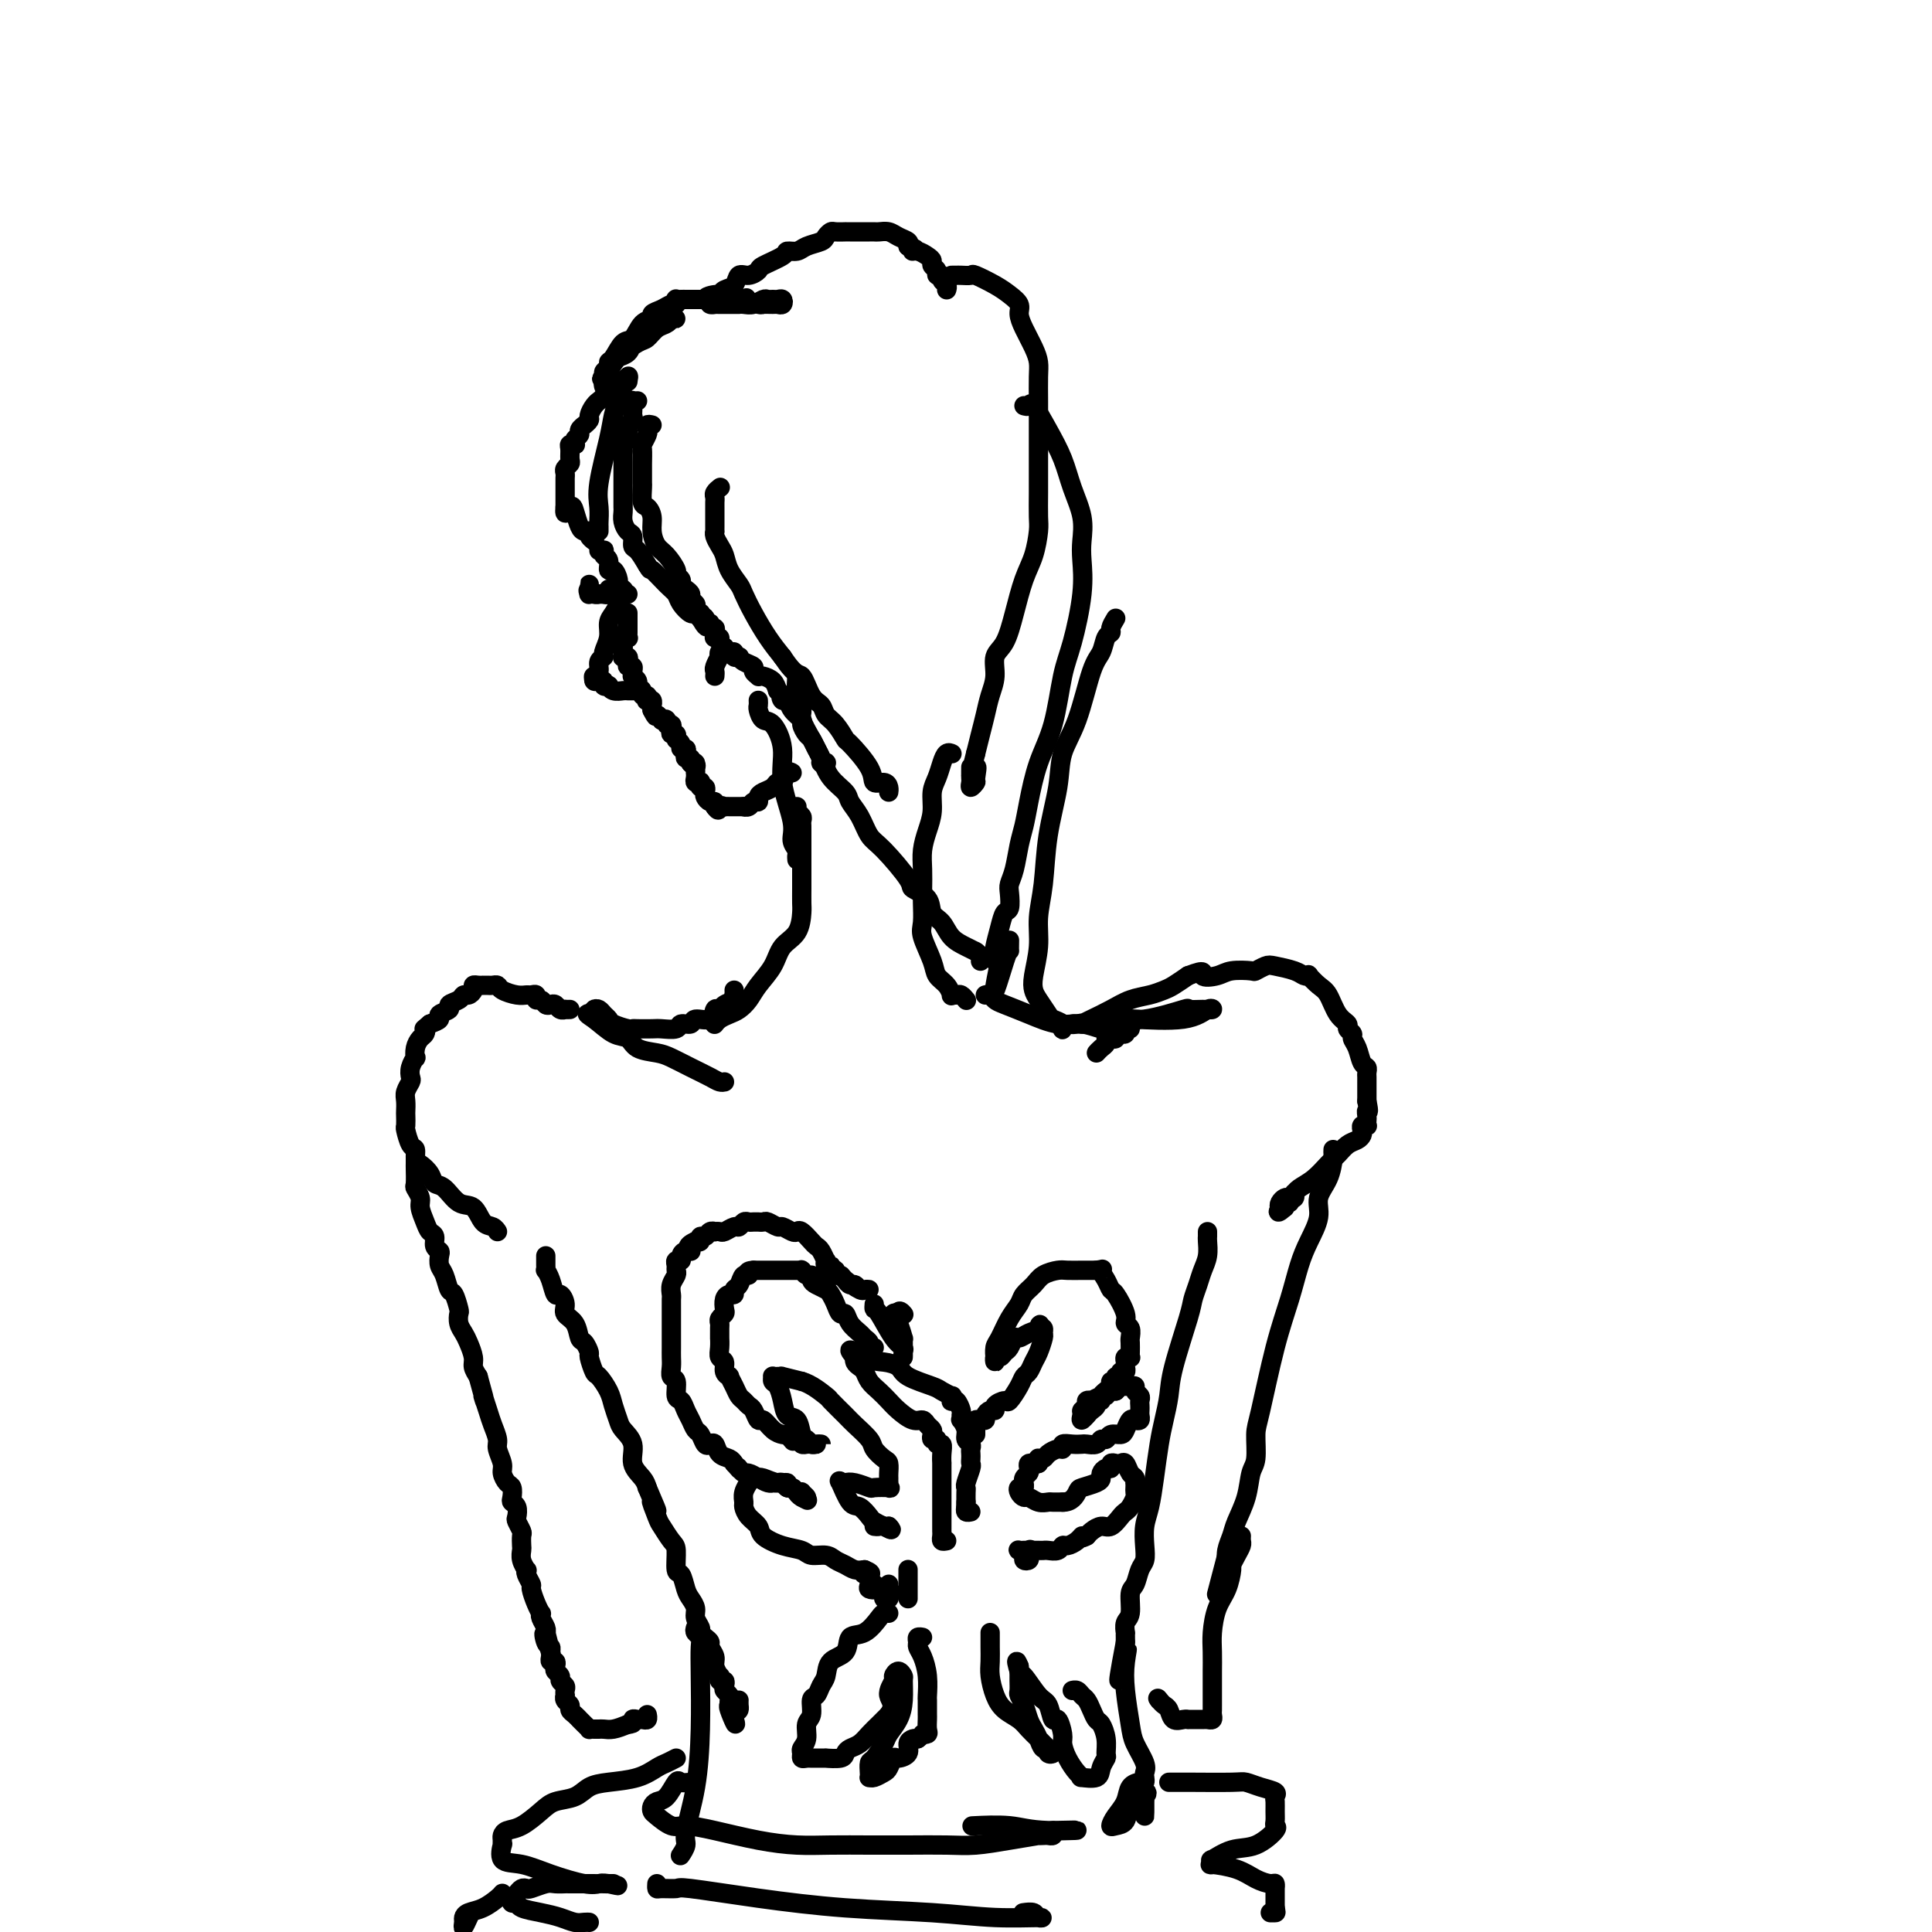 <svg viewBox='0 0 400 400' version='1.1' xmlns='http://www.w3.org/2000/svg' xmlns:xlink='http://www.w3.org/1999/xlink'><g fill='none' stroke='rgb(0,0,0)' stroke-width='4' stroke-linecap='round' stroke-linejoin='round'><path d='M124,110c0.004,-0.377 0.008,-0.754 0,-1c-0.008,-0.246 -0.027,-0.362 0,-1c0.027,-0.638 0.101,-1.797 0,-3c-0.101,-1.203 -0.377,-2.448 0,-5c0.377,-2.552 1.408,-6.411 2,-9c0.592,-2.589 0.746,-3.908 1,-5c0.254,-1.092 0.608,-1.957 1,-3c0.392,-1.043 0.823,-2.266 1,-3c0.177,-0.734 0.099,-0.980 0,-1c-0.099,-0.020 -0.219,0.187 0,0c0.219,-0.187 0.777,-0.768 1,-1c0.223,-0.232 0.112,-0.116 0,0'/><path d='M124,114c0.414,0.027 0.828,0.054 1,0c0.172,-0.054 0.101,-0.188 0,0c-0.101,0.188 -0.233,0.698 0,1c0.233,0.302 0.832,0.395 1,1c0.168,0.605 -0.095,1.721 0,2c0.095,0.279 0.548,-0.279 1,0c0.452,0.279 0.905,1.394 1,2c0.095,0.606 -0.167,0.702 0,1c0.167,0.298 0.762,0.800 1,1c0.238,0.200 0.119,0.100 0,0'/><path d='M130,127c0.000,-0.089 0.000,-0.179 0,0c-0.000,0.179 -0.000,0.626 0,1c0.000,0.374 0.001,0.675 0,1c-0.001,0.325 -0.004,0.675 0,1c0.004,0.325 0.015,0.626 0,1c-0.015,0.374 -0.057,0.821 0,1c0.057,0.179 0.211,0.089 0,0c-0.211,-0.089 -0.788,-0.178 -1,0c-0.212,0.178 -0.061,0.622 0,1c0.061,0.378 0.030,0.689 0,1'/><path d='M129,134c-0.159,1.250 -0.056,0.873 0,1c0.056,0.127 0.067,0.756 0,1c-0.067,0.244 -0.210,0.103 0,0c0.210,-0.103 0.774,-0.169 1,0c0.226,0.169 0.113,0.571 0,1c-0.113,0.429 -0.228,0.885 0,1c0.228,0.115 0.797,-0.110 1,0c0.203,0.110 0.039,0.554 0,1c-0.039,0.446 0.046,0.893 0,1c-0.046,0.107 -0.224,-0.125 0,0c0.224,0.125 0.848,0.607 1,1c0.152,0.393 -0.169,0.698 0,1c0.169,0.302 0.829,0.603 1,1c0.171,0.397 -0.147,0.890 0,1c0.147,0.110 0.757,-0.163 1,0c0.243,0.163 0.118,0.761 0,1c-0.118,0.239 -0.228,0.119 0,0c0.228,-0.119 0.793,-0.238 1,0c0.207,0.238 0.056,0.833 0,1c-0.056,0.167 -0.016,-0.095 0,0c0.016,0.095 0.008,0.548 0,1'/><path d='M135,147c1.089,2.178 0.813,1.123 1,1c0.187,-0.123 0.838,0.684 1,1c0.162,0.316 -0.167,0.140 0,0c0.167,-0.140 0.828,-0.244 1,0c0.172,0.244 -0.146,0.835 0,1c0.146,0.165 0.757,-0.096 1,0c0.243,0.096 0.118,0.548 0,1c-0.118,0.452 -0.229,0.905 0,1c0.229,0.095 0.797,-0.168 1,0c0.203,0.168 0.039,0.767 0,1c-0.039,0.233 0.046,0.100 0,0c-0.046,-0.100 -0.222,-0.168 0,0c0.222,0.168 0.843,0.571 1,1c0.157,0.429 -0.150,0.885 0,1c0.150,0.115 0.758,-0.109 1,0c0.242,0.109 0.117,0.551 0,1c-0.117,0.449 -0.227,0.904 0,1c0.227,0.096 0.792,-0.166 1,0c0.208,0.166 0.059,0.762 0,1c-0.059,0.238 -0.030,0.119 0,0'/><path d='M143,158c1.464,1.658 1.125,0.303 1,0c-0.125,-0.303 -0.034,0.444 0,1c0.034,0.556 0.013,0.920 0,1c-0.013,0.080 -0.017,-0.123 0,0c0.017,0.123 0.056,0.573 0,1c-0.056,0.427 -0.207,0.832 0,1c0.207,0.168 0.774,0.101 1,0c0.226,-0.101 0.112,-0.235 0,0c-0.112,0.235 -0.224,0.837 0,1c0.224,0.163 0.782,-0.115 1,0c0.218,0.115 0.097,0.623 0,1c-0.097,0.377 -0.170,0.623 0,1c0.170,0.377 0.582,0.885 1,1c0.418,0.115 0.843,-0.161 1,0c0.157,0.161 0.045,0.760 0,1c-0.045,0.240 -0.022,0.120 0,0'/><path d='M148,167c0.936,1.392 0.775,0.373 1,0c0.225,-0.373 0.835,-0.100 1,0c0.165,0.100 -0.114,0.027 0,0c0.114,-0.027 0.622,-0.007 1,0c0.378,0.007 0.627,0.002 1,0c0.373,-0.002 0.870,-0.001 1,0c0.130,0.001 -0.106,0.000 0,0c0.106,-0.000 0.553,-0.000 1,0'/><path d='M154,167c0.879,-0.017 0.077,-0.060 0,0c-0.077,0.060 0.570,0.223 1,0c0.430,-0.223 0.644,-0.833 1,-1c0.356,-0.167 0.855,0.109 1,0c0.145,-0.109 -0.063,-0.601 0,-1c0.063,-0.399 0.398,-0.703 1,-1c0.602,-0.297 1.471,-0.587 2,-1c0.529,-0.413 0.716,-0.948 1,-1c0.284,-0.052 0.664,0.378 1,0c0.336,-0.378 0.629,-1.563 1,-2c0.371,-0.437 0.820,-0.125 1,0c0.180,0.125 0.090,0.062 0,0'/><path d='M129,123c-0.444,0.359 -0.888,0.717 -1,1c-0.112,0.283 0.110,0.489 0,1c-0.110,0.511 -0.550,1.327 -1,2c-0.450,0.673 -0.909,1.201 -1,2c-0.091,0.799 0.187,1.867 0,3c-0.187,1.133 -0.838,2.332 -1,3c-0.162,0.668 0.167,0.806 0,1c-0.167,0.194 -0.828,0.444 -1,1c-0.172,0.556 0.146,1.419 0,2c-0.146,0.581 -0.756,0.880 -1,1c-0.244,0.120 -0.122,0.060 0,0'/><path d='M123,140c-0.081,0.415 -0.161,0.829 0,1c0.161,0.171 0.565,0.097 1,0c0.435,-0.097 0.903,-0.218 1,0c0.097,0.218 -0.178,0.776 0,1c0.178,0.224 0.807,0.112 1,0c0.193,-0.112 -0.050,-0.226 0,0c0.050,0.226 0.392,0.793 1,1c0.608,0.207 1.483,0.056 2,0c0.517,-0.056 0.678,-0.015 1,0c0.322,0.015 0.806,0.004 1,0c0.194,-0.004 0.097,-0.002 0,0'/><path d='M128,121c-0.301,0.453 -0.602,0.906 -1,1c-0.398,0.094 -0.894,-0.171 -1,0c-0.106,0.171 0.179,0.778 0,1c-0.179,0.222 -0.822,0.059 -1,0c-0.178,-0.059 0.110,-0.015 0,0c-0.110,0.015 -0.618,0.001 -1,0c-0.382,-0.001 -0.638,0.009 -1,0c-0.362,-0.009 -0.829,-0.038 -1,0c-0.171,0.038 -0.046,0.144 0,0c0.046,-0.144 0.012,-0.539 0,-1c-0.012,-0.461 -0.004,-0.989 0,-1c0.004,-0.011 0.002,0.494 0,1'/><path d='M122,122c-0.751,0.381 0.372,0.834 1,1c0.628,0.166 0.760,0.044 1,0c0.240,-0.044 0.589,-0.012 1,0c0.411,0.012 0.885,0.003 1,0c0.115,-0.003 -0.128,-0.001 0,0c0.128,0.001 0.626,0.000 1,0c0.374,-0.000 0.622,-0.000 1,0c0.378,0.000 0.885,0.000 1,0c0.115,-0.000 -0.161,-0.000 0,0c0.161,0.000 0.760,0.000 1,0c0.240,-0.000 0.120,-0.000 0,0'/><path d='M130,79c0.089,-0.535 0.179,-1.069 0,-1c-0.179,0.069 -0.625,0.743 -1,1c-0.375,0.257 -0.679,0.097 -1,0c-0.321,-0.097 -0.660,-0.132 -1,0c-0.340,0.132 -0.682,0.430 -1,1c-0.318,0.570 -0.611,1.414 -1,2c-0.389,0.586 -0.874,0.916 -1,1c-0.126,0.084 0.106,-0.079 0,0c-0.106,0.079 -0.549,0.399 -1,1c-0.451,0.601 -0.909,1.485 -1,2c-0.091,0.515 0.187,0.663 0,1c-0.187,0.337 -0.838,0.864 -1,1c-0.162,0.136 0.167,-0.117 0,0c-0.167,0.117 -0.828,0.606 -1,1c-0.172,0.394 0.146,0.694 0,1c-0.146,0.306 -0.757,0.620 -1,1c-0.243,0.380 -0.118,0.827 0,1c0.118,0.173 0.229,0.074 0,0c-0.229,-0.074 -0.797,-0.122 -1,0c-0.203,0.122 -0.040,0.414 0,1c0.040,0.586 -0.042,1.466 0,2c0.042,0.534 0.207,0.720 0,1c-0.207,0.280 -0.788,0.653 -1,1c-0.212,0.347 -0.057,0.669 0,1c0.057,0.331 0.015,0.670 0,1c-0.015,0.330 -0.004,0.652 0,1c0.004,0.348 0.001,0.722 0,1c-0.001,0.278 -0.000,0.459 0,1c0.000,0.541 0.000,1.440 0,2c-0.000,0.560 -0.000,0.780 0,1'/><path d='M117,105c-0.285,2.459 0.502,0.606 1,0c0.498,-0.606 0.708,0.034 1,1c0.292,0.966 0.667,2.258 1,3c0.333,0.742 0.624,0.934 1,1c0.376,0.066 0.836,0.007 1,0c0.164,-0.007 0.030,0.037 0,0c-0.030,-0.037 0.044,-0.154 0,0c-0.044,0.154 -0.204,0.580 0,1c0.204,0.420 0.773,0.834 1,1c0.227,0.166 0.114,0.083 0,0'/><path d='M132,83c-0.423,0.024 -0.846,0.048 -1,0c-0.154,-0.048 -0.040,-0.168 0,0c0.040,0.168 0.007,0.622 0,1c-0.007,0.378 0.012,0.679 0,1c-0.012,0.321 -0.056,0.663 0,1c0.056,0.337 0.212,0.668 0,1c-0.212,0.332 -0.793,0.666 -1,1c-0.207,0.334 -0.041,0.667 0,1c0.041,0.333 -0.041,0.667 0,1c0.041,0.333 0.207,0.667 0,1c-0.207,0.333 -0.788,0.667 -1,1c-0.212,0.333 -0.057,0.666 0,1c0.057,0.334 0.015,0.670 0,1c-0.015,0.330 -0.004,0.656 0,1c0.004,0.344 0.001,0.707 0,1c-0.001,0.293 -0.000,0.516 0,1c0.000,0.484 0.000,1.229 0,2c-0.000,0.771 0.000,1.568 0,2c-0.000,0.432 -0.001,0.500 0,1c0.001,0.500 0.003,1.433 0,2c-0.003,0.567 -0.011,0.767 0,1c0.011,0.233 0.041,0.500 0,1c-0.041,0.500 -0.152,1.232 0,2c0.152,0.768 0.568,1.573 1,2c0.432,0.427 0.879,0.475 1,1c0.121,0.525 -0.083,1.526 0,2c0.083,0.474 0.452,0.421 1,1c0.548,0.579 1.274,1.789 2,3'/><path d='M134,117c0.848,1.463 0.469,0.620 1,1c0.531,0.380 1.974,1.982 3,3c1.026,1.018 1.637,1.454 2,2c0.363,0.546 0.479,1.204 1,2c0.521,0.796 1.446,1.730 2,2c0.554,0.270 0.736,-0.123 1,0c0.264,0.123 0.610,0.764 1,1c0.390,0.236 0.826,0.067 1,0c0.174,-0.067 0.087,-0.034 0,0'/><path d='M135,88c-0.415,-0.099 -0.829,-0.197 -1,0c-0.171,0.197 -0.098,0.690 0,1c0.098,0.310 0.223,0.439 0,1c-0.223,0.561 -0.792,1.555 -1,2c-0.208,0.445 -0.056,0.341 0,1c0.056,0.659 0.014,2.082 0,3c-0.014,0.918 -0.001,1.330 0,2c0.001,0.670 -0.010,1.596 0,2c0.010,0.404 0.040,0.285 0,1c-0.040,0.715 -0.152,2.265 0,3c0.152,0.735 0.568,0.657 1,1c0.432,0.343 0.880,1.108 1,2c0.120,0.892 -0.088,1.913 0,3c0.088,1.087 0.472,2.242 1,3c0.528,0.758 1.198,1.120 2,2c0.802,0.880 1.734,2.277 2,3c0.266,0.723 -0.135,0.771 0,1c0.135,0.229 0.806,0.639 1,1c0.194,0.361 -0.088,0.674 0,1c0.088,0.326 0.546,0.664 1,1c0.454,0.336 0.905,0.668 1,1c0.095,0.332 -0.167,0.664 0,1c0.167,0.336 0.763,0.678 1,1c0.237,0.322 0.116,0.625 0,1c-0.116,0.375 -0.227,0.822 0,1c0.227,0.178 0.792,0.086 1,0c0.208,-0.086 0.059,-0.168 0,0c-0.059,0.168 -0.030,0.584 0,1'/><path d='M145,128c2.100,3.648 1.351,0.766 1,0c-0.351,-0.766 -0.304,0.582 0,1c0.304,0.418 0.866,-0.094 1,0c0.134,0.094 -0.160,0.796 0,1c0.160,0.204 0.774,-0.089 1,0c0.226,0.089 0.065,0.559 0,1c-0.065,0.441 -0.032,0.853 0,1c0.032,0.147 0.064,0.028 0,0c-0.064,-0.028 -0.225,0.035 0,0c0.225,-0.035 0.835,-0.168 1,0c0.165,0.168 -0.114,0.637 0,1c0.114,0.363 0.623,0.619 1,1c0.377,0.381 0.623,0.887 1,1c0.377,0.113 0.885,-0.167 1,0c0.115,0.167 -0.164,0.780 0,1c0.164,0.220 0.770,0.048 1,0c0.230,-0.048 0.085,0.028 0,0c-0.085,-0.028 -0.110,-0.162 0,0c0.110,0.162 0.355,0.618 1,1c0.645,0.382 1.692,0.690 2,1c0.308,0.310 -0.121,0.621 0,1c0.121,0.379 0.792,0.825 1,1c0.208,0.175 -0.047,0.078 0,0c0.047,-0.078 0.397,-0.136 1,0c0.603,0.136 1.458,0.468 2,1c0.542,0.532 0.771,1.266 1,2'/><path d='M161,143c2.716,2.480 1.506,1.179 1,1c-0.506,-0.179 -0.308,0.763 0,1c0.308,0.237 0.727,-0.231 1,0c0.273,0.231 0.402,1.160 1,2c0.598,0.840 1.666,1.590 2,2c0.334,0.410 -0.064,0.481 0,1c0.064,0.519 0.591,1.488 1,2c0.409,0.512 0.702,0.568 1,1c0.298,0.432 0.602,1.239 1,2c0.398,0.761 0.891,1.476 1,2c0.109,0.524 -0.167,0.859 0,1c0.167,0.141 0.777,0.089 1,0c0.223,-0.089 0.060,-0.216 0,0c-0.060,0.216 -0.017,0.776 0,1c0.017,0.224 0.009,0.112 0,0'/><path d='M157,145c0.019,0.370 0.038,0.740 0,1c-0.038,0.260 -0.131,0.411 0,1c0.131,0.589 0.488,1.617 1,2c0.512,0.383 1.180,0.123 2,1c0.820,0.877 1.793,2.893 2,5c0.207,2.107 -0.351,4.304 0,7c0.351,2.696 1.611,5.889 2,8c0.389,2.111 -0.092,3.140 0,4c0.092,0.860 0.757,1.550 1,2c0.243,0.450 0.066,0.660 0,1c-0.066,0.340 -0.019,0.812 0,1c0.019,0.188 0.009,0.094 0,0'/><path d='M165,167c-0.113,0.333 -0.226,0.666 0,1c0.226,0.334 0.793,0.670 1,1c0.207,0.330 0.056,0.653 0,1c-0.056,0.347 -0.015,0.718 0,1c0.015,0.282 0.004,0.474 0,1c-0.004,0.526 -0.001,1.386 0,2c0.001,0.614 0.000,0.984 0,1c-0.000,0.016 -0.000,-0.320 0,0c0.000,0.320 -0.000,1.297 0,2c0.000,0.703 0.000,1.131 0,2c-0.000,0.869 -0.001,2.179 0,3c0.001,0.821 0.004,1.153 0,2c-0.004,0.847 -0.016,2.211 0,3c0.016,0.789 0.061,1.005 0,2c-0.061,0.995 -0.229,2.770 -1,4c-0.771,1.230 -2.146,1.916 -3,3c-0.854,1.084 -1.187,2.567 -2,4c-0.813,1.433 -2.105,2.818 -3,4c-0.895,1.182 -1.392,2.163 -2,3c-0.608,0.837 -1.326,1.531 -2,2c-0.674,0.469 -1.305,0.714 -2,1c-0.695,0.286 -1.454,0.613 -2,1c-0.546,0.387 -0.878,0.835 -1,1c-0.122,0.165 -0.035,0.047 0,0c0.035,-0.047 0.017,-0.024 0,0'/><path d='M197,156c0.089,0.041 0.177,0.082 0,0c-0.177,-0.082 -0.621,-0.287 -1,0c-0.379,0.287 -0.693,1.066 -1,2c-0.307,0.934 -0.608,2.024 -1,3c-0.392,0.976 -0.876,1.839 -1,3c-0.124,1.161 0.110,2.622 0,4c-0.110,1.378 -0.566,2.675 -1,4c-0.434,1.325 -0.848,2.680 -1,4c-0.152,1.320 -0.043,2.606 0,4c0.043,1.394 0.018,2.898 0,4c-0.018,1.102 -0.031,1.804 0,3c0.031,1.196 0.106,2.886 0,4c-0.106,1.114 -0.392,1.651 0,3c0.392,1.349 1.463,3.510 2,5c0.537,1.490 0.539,2.308 1,3c0.461,0.692 1.380,1.256 2,2c0.620,0.744 0.940,1.667 1,2c0.060,0.333 -0.141,0.075 0,0c0.141,-0.075 0.626,0.031 1,0c0.374,-0.031 0.639,-0.201 1,0c0.361,0.201 0.817,0.772 1,1c0.183,0.228 0.091,0.114 0,0'/><path d='M125,80c-0.082,-0.264 -0.163,-0.528 0,-1c0.163,-0.472 0.571,-1.153 1,-2c0.429,-0.847 0.878,-1.862 2,-3c1.122,-1.138 2.916,-2.400 4,-3c1.084,-0.600 1.458,-0.539 2,-1c0.542,-0.461 1.252,-1.445 2,-2c0.748,-0.555 1.534,-0.682 2,-1c0.466,-0.318 0.611,-0.828 1,-1c0.389,-0.172 1.020,-0.005 1,0c-0.020,0.005 -0.692,-0.153 -1,0c-0.308,0.153 -0.254,0.617 -1,1c-0.746,0.383 -2.293,0.684 -3,1c-0.707,0.316 -0.574,0.648 -1,1c-0.426,0.352 -1.409,0.723 -2,1c-0.591,0.277 -0.788,0.458 -1,1c-0.212,0.542 -0.438,1.444 -1,2c-0.562,0.556 -1.459,0.765 -2,1c-0.541,0.235 -0.726,0.496 -1,1c-0.274,0.504 -0.637,1.252 -1,2'/><path d='M126,77c-2.221,1.977 -1.272,1.419 -1,1c0.272,-0.419 -0.131,-0.698 0,-1c0.131,-0.302 0.798,-0.628 1,-1c0.202,-0.372 -0.060,-0.790 0,-1c0.060,-0.210 0.441,-0.213 1,-1c0.559,-0.787 1.297,-2.357 2,-3c0.703,-0.643 1.371,-0.357 2,-1c0.629,-0.643 1.219,-2.215 2,-3c0.781,-0.785 1.754,-0.784 2,-1c0.246,-0.216 -0.235,-0.650 0,-1c0.235,-0.350 1.187,-0.616 2,-1c0.813,-0.384 1.489,-0.888 2,-1c0.511,-0.112 0.858,0.166 1,0c0.142,-0.166 0.079,-0.777 0,-1c-0.079,-0.223 -0.175,-0.060 0,0c0.175,0.060 0.620,0.016 1,0c0.380,-0.016 0.696,-0.004 1,0c0.304,0.004 0.595,0.001 1,0c0.405,-0.001 0.925,-0.000 1,0c0.075,0.000 -0.293,0.000 0,0c0.293,-0.000 1.247,-0.000 2,0c0.753,0.000 1.305,0.000 2,0c0.695,-0.000 1.533,-0.000 2,0c0.467,0.000 0.562,0.000 1,0c0.438,-0.000 1.219,-0.000 2,0'/><path d='M153,62c2.837,-0.525 0.931,-0.337 1,0c0.069,0.337 2.113,0.823 3,1c0.887,0.177 0.617,0.044 1,0c0.383,-0.044 1.420,0.002 2,0c0.580,-0.002 0.702,-0.053 1,0c0.298,0.053 0.770,0.211 1,0c0.230,-0.211 0.217,-0.790 0,-1c-0.217,-0.210 -0.638,-0.053 -1,0c-0.362,0.053 -0.664,0.000 -1,0c-0.336,-0.000 -0.707,0.053 -1,0c-0.293,-0.053 -0.509,-0.210 -1,0c-0.491,0.210 -1.258,0.788 -2,1c-0.742,0.212 -1.460,0.057 -2,0c-0.540,-0.057 -0.904,-0.015 -1,0c-0.096,0.015 0.075,0.004 0,0c-0.075,-0.004 -0.397,-0.001 -1,0c-0.603,0.001 -1.486,0.001 -2,0c-0.514,-0.001 -0.660,-0.003 -1,0c-0.340,0.003 -0.875,0.011 -1,0c-0.125,-0.011 0.159,-0.041 0,0c-0.159,0.041 -0.760,0.155 -1,0c-0.240,-0.155 -0.120,-0.577 0,-1'/><path d='M147,62c-1.837,-0.396 0.070,-0.884 1,-1c0.930,-0.116 0.882,0.142 1,0c0.118,-0.142 0.403,-0.682 1,-1c0.597,-0.318 1.505,-0.413 2,-1c0.495,-0.587 0.578,-1.666 1,-2c0.422,-0.334 1.183,0.078 2,0c0.817,-0.078 1.689,-0.647 2,-1c0.311,-0.353 0.060,-0.490 1,-1c0.940,-0.510 3.071,-1.394 4,-2c0.929,-0.606 0.654,-0.936 1,-1c0.346,-0.064 1.311,0.137 2,0c0.689,-0.137 1.100,-0.611 2,-1c0.900,-0.389 2.287,-0.693 3,-1c0.713,-0.307 0.750,-0.618 1,-1c0.250,-0.382 0.711,-0.834 1,-1c0.289,-0.166 0.406,-0.044 1,0c0.594,0.044 1.665,0.012 2,0c0.335,-0.012 -0.065,-0.003 0,0c0.065,0.003 0.596,0.001 1,0c0.404,-0.001 0.682,-0.000 1,0c0.318,0.000 0.677,-0.000 1,0c0.323,0.000 0.611,0.000 1,0c0.389,-0.000 0.881,-0.001 1,0c0.119,0.001 -0.134,0.003 0,0c0.134,-0.003 0.656,-0.012 1,0c0.344,0.012 0.509,0.045 1,0c0.491,-0.045 1.307,-0.167 2,0c0.693,0.167 1.264,0.622 2,1c0.736,0.378 1.639,0.679 2,1c0.361,0.321 0.181,0.660 0,1'/><path d='M188,51c2.669,0.703 1.341,0.962 1,1c-0.341,0.038 0.305,-0.145 1,0c0.695,0.145 1.439,0.617 2,1c0.561,0.383 0.939,0.676 1,1c0.061,0.324 -0.195,0.678 0,1c0.195,0.322 0.841,0.611 1,1c0.159,0.389 -0.168,0.879 0,1c0.168,0.121 0.829,-0.125 1,0c0.171,0.125 -0.150,0.621 0,1c0.150,0.379 0.771,0.640 1,1c0.229,0.360 0.065,0.817 0,1c-0.065,0.183 -0.033,0.091 0,0'/><path d='M149,101c0.113,-0.089 0.226,-0.177 0,0c-0.226,0.177 -0.793,0.621 -1,1c-0.207,0.379 -0.056,0.693 0,1c0.056,0.307 0.015,0.607 0,1c-0.015,0.393 -0.004,0.879 0,1c0.004,0.121 0.001,-0.122 0,0c-0.001,0.122 -0.000,0.611 0,1c0.000,0.389 0.000,0.678 0,1c-0.000,0.322 -0.001,0.677 0,1c0.001,0.323 0.003,0.615 0,1c-0.003,0.385 -0.012,0.865 0,1c0.012,0.135 0.044,-0.074 0,0c-0.044,0.074 -0.162,0.433 0,1c0.162,0.567 0.606,1.344 1,2c0.394,0.656 0.738,1.192 1,2c0.262,0.808 0.443,1.889 1,3c0.557,1.111 1.489,2.254 2,3c0.511,0.746 0.601,1.097 1,2c0.399,0.903 1.107,2.359 2,4c0.893,1.641 1.969,3.469 3,5c1.031,1.531 2.015,2.766 3,4'/><path d='M162,136c2.826,4.247 3.390,3.363 4,4c0.610,0.637 1.267,2.795 2,4c0.733,1.205 1.541,1.457 2,2c0.459,0.543 0.568,1.377 1,2c0.432,0.623 1.186,1.036 2,2c0.814,0.964 1.689,2.478 2,3c0.311,0.522 0.059,0.052 1,1c0.941,0.948 3.075,3.316 4,5c0.925,1.684 0.640,2.686 1,3c0.360,0.314 1.365,-0.060 2,0c0.635,0.060 0.902,0.555 1,1c0.098,0.445 0.028,0.842 0,1c-0.028,0.158 -0.014,0.079 0,0'/><path d='M165,140c0.034,-0.371 0.067,-0.743 0,0c-0.067,0.743 -0.236,2.599 0,4c0.236,1.401 0.877,2.346 1,3c0.123,0.654 -0.272,1.019 0,2c0.272,0.981 1.210,2.580 2,4c0.790,1.420 1.433,2.661 2,4c0.567,1.339 1.058,2.775 2,4c0.942,1.225 2.336,2.239 3,3c0.664,0.761 0.599,1.268 1,2c0.401,0.732 1.267,1.687 2,3c0.733,1.313 1.331,2.984 2,4c0.669,1.016 1.407,1.379 3,3c1.593,1.621 4.041,4.502 5,6c0.959,1.498 0.430,1.612 1,2c0.570,0.388 2.239,1.049 3,2c0.761,0.951 0.614,2.192 1,3c0.386,0.808 1.305,1.183 2,2c0.695,0.817 1.166,2.074 2,3c0.834,0.926 2.031,1.519 3,2c0.969,0.481 1.710,0.851 2,1c0.290,0.149 0.130,0.079 0,0c-0.130,-0.079 -0.231,-0.165 0,0c0.231,0.165 0.793,0.583 1,1c0.207,0.417 0.059,0.833 0,1c-0.059,0.167 -0.030,0.083 0,0'/><path d='M197,57c0.369,0.003 0.738,0.007 1,0c0.262,-0.007 0.415,-0.024 1,0c0.585,0.024 1.600,0.090 2,0c0.400,-0.090 0.184,-0.334 1,0c0.816,0.334 2.666,1.246 4,2c1.334,0.754 2.154,1.349 3,2c0.846,0.651 1.719,1.357 2,2c0.281,0.643 -0.030,1.223 0,2c0.030,0.777 0.400,1.750 1,3c0.600,1.250 1.429,2.778 2,4c0.571,1.222 0.885,2.139 1,3c0.115,0.861 0.031,1.668 0,3c-0.031,1.332 -0.008,3.191 0,5c0.008,1.809 0.002,3.570 0,5c-0.002,1.430 0.000,2.530 0,4c-0.000,1.470 -0.002,3.309 0,5c0.002,1.691 0.009,3.233 0,5c-0.009,1.767 -0.033,3.759 0,5c0.033,1.241 0.123,1.733 0,3c-0.123,1.267 -0.457,3.311 -1,5c-0.543,1.689 -1.293,3.025 -2,5c-0.707,1.975 -1.369,4.590 -2,7c-0.631,2.410 -1.230,4.615 -2,6c-0.770,1.385 -1.712,1.948 -2,3c-0.288,1.052 0.078,2.591 0,4c-0.078,1.409 -0.598,2.687 -1,4c-0.402,1.313 -0.685,2.661 -1,4c-0.315,1.339 -0.661,2.668 -1,4c-0.339,1.332 -0.669,2.666 -1,4'/><path d='M202,156c-2.007,7.685 -0.524,3.898 0,3c0.524,-0.898 0.088,1.092 0,2c-0.088,0.908 0.173,0.733 0,1c-0.173,0.267 -0.778,0.975 -1,1c-0.222,0.025 -0.059,-0.632 0,-1c0.059,-0.368 0.016,-0.445 0,-1c-0.016,-0.555 -0.005,-1.587 0,-2c0.005,-0.413 0.002,-0.206 0,0'/><path d='M212,84c0.379,0.113 0.758,0.226 1,0c0.242,-0.226 0.345,-0.792 1,0c0.655,0.792 1.860,2.943 3,5c1.140,2.057 2.214,4.022 3,6c0.786,1.978 1.284,3.969 2,6c0.716,2.031 1.650,4.100 2,6c0.350,1.900 0.116,3.630 0,5c-0.116,1.370 -0.113,2.381 0,4c0.113,1.619 0.336,3.847 0,7c-0.336,3.153 -1.231,7.231 -2,10c-0.769,2.769 -1.410,4.229 -2,7c-0.590,2.771 -1.128,6.855 -2,10c-0.872,3.145 -2.079,5.353 -3,8c-0.921,2.647 -1.557,5.735 -2,8c-0.443,2.265 -0.693,3.708 -1,5c-0.307,1.292 -0.670,2.434 -1,4c-0.330,1.566 -0.627,3.556 -1,5c-0.373,1.444 -0.821,2.342 -1,3c-0.179,0.658 -0.090,1.076 0,2c0.090,0.924 0.182,2.353 0,3c-0.182,0.647 -0.637,0.512 -1,1c-0.363,0.488 -0.633,1.598 -1,3c-0.367,1.402 -0.831,3.097 -1,4c-0.169,0.903 -0.042,1.013 0,1c0.042,-0.013 0.001,-0.148 0,0c-0.001,0.148 0.038,0.578 0,1c-0.038,0.422 -0.154,0.835 0,1c0.154,0.165 0.577,0.083 1,0'/><path d='M207,199c-2.464,11.847 -0.124,3.464 1,0c1.124,-3.464 1.033,-2.010 1,-2c-0.033,0.010 -0.010,-1.426 0,-2c0.010,-0.574 0.005,-0.287 0,0'/><path d='M152,205c0.015,0.447 0.029,0.895 0,1c-0.029,0.105 -0.102,-0.132 0,0c0.102,0.132 0.380,0.632 0,1c-0.380,0.368 -1.419,0.605 -2,1c-0.581,0.395 -0.704,0.947 -1,1c-0.296,0.053 -0.766,-0.393 -1,0c-0.234,0.393 -0.232,1.626 -1,2c-0.768,0.374 -2.307,-0.110 -3,0c-0.693,0.110 -0.541,0.814 -1,1c-0.459,0.186 -1.531,-0.146 -2,0c-0.469,0.146 -0.336,0.771 -1,1c-0.664,0.229 -2.126,0.062 -3,0c-0.874,-0.062 -1.159,-0.020 -2,0c-0.841,0.020 -2.239,0.016 -3,0c-0.761,-0.016 -0.887,-0.046 -1,0c-0.113,0.046 -0.215,0.166 -1,0c-0.785,-0.166 -2.252,-0.620 -3,-1c-0.748,-0.380 -0.775,-0.688 -1,-1c-0.225,-0.312 -0.648,-0.630 -1,-1c-0.352,-0.370 -0.633,-0.792 -1,-1c-0.367,-0.208 -0.819,-0.202 -1,0c-0.181,0.202 -0.090,0.601 0,1'/><path d='M123,210c-2.365,-0.411 -1.276,0.061 0,1c1.276,0.939 2.739,2.345 4,3c1.261,0.655 2.321,0.560 3,1c0.679,0.440 0.976,1.417 2,2c1.024,0.583 2.775,0.773 4,1c1.225,0.227 1.926,0.492 3,1c1.074,0.508 2.523,1.261 4,2c1.477,0.739 2.984,1.466 4,2c1.016,0.534 1.543,0.874 2,1c0.457,0.126 0.845,0.036 1,0c0.155,-0.036 0.078,-0.018 0,0'/><path d='M204,206c0.340,-0.095 0.680,-0.189 1,0c0.320,0.189 0.619,0.663 1,1c0.381,0.337 0.843,0.539 2,1c1.157,0.461 3.010,1.181 5,2c1.990,0.819 4.119,1.736 6,2c1.881,0.264 3.514,-0.126 5,0c1.486,0.126 2.825,0.766 4,1c1.175,0.234 2.185,0.062 3,0c0.815,-0.062 1.434,-0.013 2,0c0.566,0.013 1.077,-0.010 1,0c-0.077,0.010 -0.743,0.054 -1,0c-0.257,-0.054 -0.107,-0.207 0,0c0.107,0.207 0.169,0.774 0,1c-0.169,0.226 -0.571,0.112 -1,0c-0.429,-0.112 -0.885,-0.223 -1,0c-0.115,0.223 0.110,0.778 0,1c-0.110,0.222 -0.555,0.111 -1,0'/><path d='M230,215c-0.857,0.261 -1.000,-0.088 -1,0c0.000,0.088 0.144,0.611 0,1c-0.144,0.389 -0.577,0.643 -1,1c-0.423,0.357 -0.835,0.816 -1,1c-0.165,0.184 -0.082,0.092 0,0'/><path d='M118,209c-0.447,0.008 -0.893,0.016 -1,0c-0.107,-0.016 0.126,-0.056 0,0c-0.126,0.056 -0.611,0.207 -1,0c-0.389,-0.207 -0.683,-0.772 -1,-1c-0.317,-0.228 -0.659,-0.117 -1,0c-0.341,0.117 -0.683,0.242 -1,0c-0.317,-0.242 -0.609,-0.850 -1,-1c-0.391,-0.150 -0.880,0.157 -1,0c-0.120,-0.157 0.129,-0.777 0,-1c-0.129,-0.223 -0.636,-0.050 -1,0c-0.364,0.050 -0.584,-0.025 -1,0c-0.416,0.025 -1.028,0.150 -2,0c-0.972,-0.150 -2.303,-0.576 -3,-1c-0.697,-0.424 -0.760,-0.846 -1,-1c-0.240,-0.154 -0.655,-0.041 -1,0c-0.345,0.041 -0.618,0.010 -1,0c-0.382,-0.010 -0.872,-0.000 -1,0c-0.128,0.000 0.106,-0.010 0,0c-0.106,0.010 -0.554,0.040 -1,0c-0.446,-0.040 -0.892,-0.151 -1,0c-0.108,0.151 0.121,0.565 0,1c-0.121,0.435 -0.590,0.890 -1,1c-0.410,0.110 -0.759,-0.125 -1,0c-0.241,0.125 -0.375,0.611 -1,1c-0.625,0.389 -1.742,0.682 -2,1c-0.258,0.318 0.343,0.663 0,1c-0.343,0.337 -1.631,0.668 -2,1c-0.369,0.332 0.180,0.666 0,1c-0.180,0.334 -1.090,0.667 -2,1'/><path d='M89,212c-1.631,1.413 -1.208,0.947 -1,1c0.208,0.053 0.200,0.626 0,1c-0.200,0.374 -0.593,0.551 -1,1c-0.407,0.449 -0.827,1.171 -1,2c-0.173,0.829 -0.098,1.765 0,2c0.098,0.235 0.219,-0.232 0,0c-0.219,0.232 -0.777,1.164 -1,2c-0.223,0.836 -0.112,1.576 0,2c0.112,0.424 0.226,0.532 0,1c-0.226,0.468 -0.792,1.296 -1,2c-0.208,0.704 -0.056,1.286 0,2c0.056,0.714 0.018,1.561 0,2c-0.018,0.439 -0.015,0.470 0,1c0.015,0.530 0.042,1.561 0,2c-0.042,0.439 -0.153,0.288 0,1c0.153,0.712 0.570,2.287 1,3c0.430,0.713 0.874,0.562 1,1c0.126,0.438 -0.066,1.463 0,2c0.066,0.537 0.391,0.586 1,1c0.609,0.414 1.504,1.194 2,2c0.496,0.806 0.594,1.638 1,2c0.406,0.362 1.121,0.254 2,1c0.879,0.746 1.924,2.347 3,3c1.076,0.653 2.183,0.357 3,1c0.817,0.643 1.343,2.224 2,3c0.657,0.776 1.446,0.747 2,1c0.554,0.253 0.873,0.786 1,1c0.127,0.214 0.064,0.107 0,0'/><path d='M86,239c-0.001,0.317 -0.001,0.633 0,1c0.001,0.367 0.004,0.784 0,1c-0.004,0.216 -0.016,0.231 0,1c0.016,0.769 0.060,2.292 0,3c-0.060,0.708 -0.224,0.599 0,1c0.224,0.401 0.834,1.311 1,2c0.166,0.689 -0.114,1.158 0,2c0.114,0.842 0.623,2.057 1,3c0.377,0.943 0.623,1.614 1,2c0.377,0.386 0.885,0.488 1,1c0.115,0.512 -0.162,1.434 0,2c0.162,0.566 0.764,0.776 1,1c0.236,0.224 0.104,0.464 0,1c-0.104,0.536 -0.182,1.370 0,2c0.182,0.630 0.623,1.057 1,2c0.377,0.943 0.689,2.402 1,3c0.311,0.598 0.622,0.334 1,1c0.378,0.666 0.822,2.260 1,3c0.178,0.740 0.090,0.625 0,1c-0.090,0.375 -0.183,1.241 0,2c0.183,0.759 0.640,1.411 1,2c0.360,0.589 0.622,1.117 1,2c0.378,0.883 0.871,2.122 1,3c0.129,0.878 -0.106,1.394 0,2c0.106,0.606 0.553,1.303 1,2'/><path d='M99,285c2.188,7.877 1.160,4.571 1,4c-0.160,-0.571 0.550,1.594 1,3c0.450,1.406 0.642,2.053 1,3c0.358,0.947 0.883,2.194 1,3c0.117,0.806 -0.175,1.171 0,2c0.175,0.829 0.818,2.124 1,3c0.182,0.876 -0.096,1.334 0,2c0.096,0.666 0.565,1.539 1,2c0.435,0.461 0.835,0.509 1,1c0.165,0.491 0.096,1.426 0,2c-0.096,0.574 -0.218,0.788 0,1c0.218,0.212 0.776,0.423 1,1c0.224,0.577 0.112,1.521 0,2c-0.112,0.479 -0.226,0.495 0,1c0.226,0.505 0.792,1.500 1,2c0.208,0.500 0.060,0.506 0,1c-0.060,0.494 -0.030,1.477 0,2c0.030,0.523 0.059,0.587 0,1c-0.059,0.413 -0.208,1.176 0,2c0.208,0.824 0.773,1.711 1,2c0.227,0.289 0.116,-0.018 0,0c-0.116,0.018 -0.238,0.363 0,1c0.238,0.637 0.834,1.568 1,2c0.166,0.432 -0.100,0.367 0,1c0.100,0.633 0.567,1.966 1,3c0.433,1.034 0.834,1.769 1,2c0.166,0.231 0.097,-0.043 0,0c-0.097,0.043 -0.222,0.403 0,1c0.222,0.597 0.791,1.430 1,2c0.209,0.570 0.060,0.877 0,1c-0.060,0.123 -0.030,0.061 0,0'/><path d='M113,338c2.182,8.378 0.638,2.822 0,1c-0.638,-1.822 -0.368,0.090 0,1c0.368,0.910 0.834,0.817 1,1c0.166,0.183 0.031,0.640 0,1c-0.031,0.360 0.043,0.621 0,1c-0.043,0.379 -0.204,0.875 0,1c0.204,0.125 0.772,-0.121 1,0c0.228,0.121 0.118,0.610 0,1c-0.118,0.390 -0.242,0.682 0,1c0.242,0.318 0.849,0.664 1,1c0.151,0.336 -0.155,0.664 0,1c0.155,0.336 0.773,0.682 1,1c0.227,0.318 0.065,0.610 0,1c-0.065,0.390 -0.032,0.878 0,1c0.032,0.122 0.064,-0.122 0,0c-0.064,0.122 -0.223,0.611 0,1c0.223,0.389 0.830,0.678 1,1c0.170,0.322 -0.095,0.678 0,1c0.095,0.322 0.551,0.612 1,1c0.449,0.388 0.890,0.874 1,1c0.110,0.126 -0.111,-0.110 0,0c0.111,0.110 0.555,0.565 1,1c0.445,0.435 0.892,0.848 1,1c0.108,0.152 -0.124,0.041 0,0c0.124,-0.041 0.602,-0.014 1,0c0.398,0.014 0.715,0.014 1,0c0.285,-0.014 0.538,-0.042 1,0c0.462,0.042 1.132,0.155 2,0c0.868,-0.155 1.934,-0.577 3,-1'/><path d='M130,357c1.725,-0.073 1.037,-0.755 1,-1c-0.037,-0.245 0.579,-0.052 1,0c0.421,0.052 0.649,-0.038 1,0c0.351,0.038 0.825,0.202 1,0c0.175,-0.202 0.050,-0.772 0,-1c-0.050,-0.228 -0.025,-0.114 0,0'/><path d='M113,260c0.002,0.342 0.003,0.685 0,1c-0.003,0.315 -0.012,0.604 0,1c0.012,0.396 0.044,0.899 0,1c-0.044,0.101 -0.165,-0.202 0,0c0.165,0.202 0.617,0.908 1,2c0.383,1.092 0.698,2.570 1,3c0.302,0.430 0.592,-0.189 1,0c0.408,0.189 0.935,1.187 1,2c0.065,0.813 -0.332,1.440 0,2c0.332,0.560 1.395,1.051 2,2c0.605,0.949 0.754,2.356 1,3c0.246,0.644 0.590,0.524 1,1c0.410,0.476 0.887,1.548 1,2c0.113,0.452 -0.139,0.284 0,1c0.139,0.716 0.667,2.317 1,3c0.333,0.683 0.469,0.447 1,1c0.531,0.553 1.457,1.893 2,3c0.543,1.107 0.704,1.980 1,3c0.296,1.020 0.727,2.188 1,3c0.273,0.812 0.388,1.267 1,2c0.612,0.733 1.721,1.743 2,3c0.279,1.257 -0.271,2.762 0,4c0.271,1.238 1.363,2.211 2,3c0.637,0.789 0.818,1.395 1,2'/><path d='M134,308c3.423,7.944 1.482,3.803 1,3c-0.482,-0.803 0.497,1.733 1,3c0.503,1.267 0.530,1.265 1,2c0.470,0.735 1.383,2.207 2,3c0.617,0.793 0.939,0.908 1,2c0.061,1.092 -0.137,3.160 0,4c0.137,0.840 0.610,0.451 1,1c0.390,0.549 0.697,2.035 1,3c0.303,0.965 0.602,1.410 1,2c0.398,0.590 0.894,1.324 1,2c0.106,0.676 -0.178,1.295 0,2c0.178,0.705 0.817,1.498 1,2c0.183,0.502 -0.091,0.715 0,1c0.091,0.285 0.545,0.642 1,1c0.455,0.358 0.910,0.717 1,1c0.090,0.283 -0.186,0.492 0,1c0.186,0.508 0.833,1.317 1,2c0.167,0.683 -0.148,1.240 0,2c0.148,0.760 0.758,1.723 1,2c0.242,0.277 0.116,-0.133 0,0c-0.116,0.133 -0.224,0.809 0,1c0.224,0.191 0.778,-0.104 1,0c0.222,0.104 0.112,0.605 0,1c-0.112,0.395 -0.226,0.683 0,1c0.226,0.317 0.792,0.662 1,1c0.208,0.338 0.060,0.668 0,1c-0.060,0.332 -0.030,0.666 0,1'/><path d='M151,353c2.585,7.191 0.549,2.669 0,1c-0.549,-1.669 0.389,-0.486 1,0c0.611,0.486 0.896,0.275 1,0c0.104,-0.275 0.028,-0.612 0,-1c-0.028,-0.388 -0.008,-0.825 0,-1c0.008,-0.175 0.004,-0.087 0,0'/><path d='M144,337c-0.113,0.340 -0.226,0.679 0,1c0.226,0.321 0.791,0.623 1,1c0.209,0.377 0.062,0.829 0,2c-0.062,1.171 -0.040,3.062 0,6c0.040,2.938 0.098,6.924 0,11c-0.098,4.076 -0.352,8.241 -1,12c-0.648,3.759 -1.689,7.111 -2,9c-0.311,1.889 0.109,2.316 0,3c-0.109,0.684 -0.745,1.624 -1,2c-0.255,0.376 -0.127,0.188 0,0'/><path d='M175,265c0.334,0.453 0.669,0.906 1,1c0.331,0.094 0.660,-0.171 1,0c0.340,0.171 0.693,0.780 1,1c0.307,0.220 0.569,0.053 1,0c0.431,-0.053 1.031,0.010 1,0c-0.031,-0.010 -0.692,-0.093 -1,0c-0.308,0.093 -0.264,0.361 -1,0c-0.736,-0.361 -2.253,-1.351 -3,-2c-0.747,-0.649 -0.726,-0.959 -1,-1c-0.274,-0.041 -0.845,0.185 -1,0c-0.155,-0.185 0.106,-0.782 0,-1c-0.106,-0.218 -0.578,-0.059 -1,0c-0.422,0.059 -0.794,0.016 -1,0c-0.206,-0.016 -0.248,-0.004 0,0c0.248,0.004 0.785,0.001 1,0c0.215,-0.001 0.107,-0.001 0,0'/><path d='M172,263c-0.868,-0.864 -0.039,-1.023 0,-1c0.039,0.023 -0.711,0.227 -1,0c-0.289,-0.227 -0.118,-0.886 0,-1c0.118,-0.114 0.183,0.316 0,0c-0.183,-0.316 -0.612,-1.377 -1,-2c-0.388,-0.623 -0.733,-0.807 -1,-1c-0.267,-0.193 -0.457,-0.396 -1,-1c-0.543,-0.604 -1.440,-1.611 -2,-2c-0.560,-0.389 -0.784,-0.161 -1,0c-0.216,0.161 -0.425,0.253 -1,0c-0.575,-0.253 -1.517,-0.852 -2,-1c-0.483,-0.148 -0.507,0.157 -1,0c-0.493,-0.157 -1.456,-0.774 -2,-1c-0.544,-0.226 -0.671,-0.060 -1,0c-0.329,0.060 -0.862,0.015 -1,0c-0.138,-0.015 0.117,0.000 0,0c-0.117,-0.000 -0.608,-0.015 -1,0c-0.392,0.015 -0.686,0.060 -1,0c-0.314,-0.060 -0.647,-0.226 -1,0c-0.353,0.226 -0.725,0.845 -1,1c-0.275,0.155 -0.451,-0.154 -1,0c-0.549,0.154 -1.471,0.772 -2,1c-0.529,0.228 -0.666,0.065 -1,0c-0.334,-0.065 -0.864,-0.033 -1,0c-0.136,0.033 0.122,0.065 0,0c-0.122,-0.065 -0.624,-0.227 -1,0c-0.376,0.227 -0.627,0.844 -1,1c-0.373,0.156 -0.870,-0.150 -1,0c-0.130,0.150 0.106,0.757 0,1c-0.106,0.243 -0.553,0.121 -1,0'/><path d='M144,257c-2.504,1.083 -1.263,1.792 -1,2c0.263,0.208 -0.451,-0.085 -1,0c-0.549,0.085 -0.932,0.548 -1,1c-0.068,0.452 0.179,0.894 0,1c-0.179,0.106 -0.784,-0.124 -1,0c-0.216,0.124 -0.044,0.600 0,1c0.044,0.400 -0.041,0.723 0,1c0.041,0.277 0.207,0.509 0,1c-0.207,0.491 -0.788,1.241 -1,2c-0.212,0.759 -0.057,1.526 0,2c0.057,0.474 0.015,0.655 0,1c-0.015,0.345 -0.004,0.855 0,2c0.004,1.145 0.001,2.925 0,4c-0.001,1.075 -0.001,1.444 0,2c0.001,0.556 0.004,1.299 0,2c-0.004,0.701 -0.016,1.362 0,2c0.016,0.638 0.060,1.255 0,2c-0.060,0.745 -0.223,1.617 0,2c0.223,0.383 0.833,0.276 1,1c0.167,0.724 -0.110,2.278 0,3c0.110,0.722 0.607,0.612 1,1c0.393,0.388 0.683,1.274 1,2c0.317,0.726 0.662,1.291 1,2c0.338,0.709 0.668,1.561 1,2c0.332,0.439 0.665,0.464 1,1c0.335,0.536 0.671,1.583 1,2c0.329,0.417 0.652,0.206 1,0c0.348,-0.206 0.722,-0.406 1,0c0.278,0.406 0.459,1.417 1,2c0.541,0.583 1.440,0.738 2,1c0.560,0.262 0.780,0.631 1,1'/><path d='M152,303c2.097,2.409 1.338,1.433 1,1c-0.338,-0.433 -0.256,-0.322 0,0c0.256,0.322 0.685,0.857 1,1c0.315,0.143 0.514,-0.105 1,0c0.486,0.105 1.257,0.564 2,1c0.743,0.436 1.456,0.848 2,1c0.544,0.152 0.919,0.045 1,0c0.081,-0.045 -0.133,-0.027 0,0c0.133,0.027 0.613,0.064 1,0c0.387,-0.064 0.682,-0.227 1,0c0.318,0.227 0.658,0.844 1,1c0.342,0.156 0.684,-0.151 1,0c0.316,0.151 0.604,0.759 1,1c0.396,0.241 0.900,0.116 1,0c0.100,-0.116 -0.204,-0.224 0,0c0.204,0.224 0.915,0.778 1,1c0.085,0.222 -0.458,0.111 -1,0'/><path d='M166,310c2.215,1.126 0.752,0.441 0,0c-0.752,-0.441 -0.795,-0.639 -1,-1c-0.205,-0.361 -0.573,-0.885 -1,-1c-0.427,-0.115 -0.913,0.179 -1,0c-0.087,-0.179 0.226,-0.832 0,-1c-0.226,-0.168 -0.992,0.150 -2,0c-1.008,-0.150 -2.260,-0.768 -3,-1c-0.740,-0.232 -0.968,-0.078 -1,0c-0.032,0.078 0.131,0.079 0,0c-0.131,-0.079 -0.557,-0.239 -1,0c-0.443,0.239 -0.904,0.875 -1,1c-0.096,0.125 0.172,-0.262 0,0c-0.172,0.262 -0.785,1.172 -1,2c-0.215,0.828 -0.033,1.572 0,2c0.033,0.428 -0.085,0.538 0,1c0.085,0.462 0.373,1.275 1,2c0.627,0.725 1.595,1.361 2,2c0.405,0.639 0.248,1.281 1,2c0.752,0.719 2.414,1.516 4,2c1.586,0.484 3.096,0.654 4,1c0.904,0.346 1.201,0.867 2,1c0.799,0.133 2.101,-0.122 3,0c0.899,0.122 1.396,0.620 2,1c0.604,0.380 1.317,0.641 2,1c0.683,0.359 1.338,0.817 2,1c0.662,0.183 1.331,0.092 2,0'/><path d='M179,325c2.571,1.028 0.498,1.100 0,1c-0.498,-0.100 0.580,-0.370 1,0c0.420,0.370 0.182,1.380 0,2c-0.182,0.620 -0.309,0.849 0,1c0.309,0.151 1.054,0.225 1,0c-0.054,-0.225 -0.905,-0.750 -1,-1c-0.095,-0.250 0.567,-0.224 1,0c0.433,0.224 0.638,0.645 1,1c0.362,0.355 0.882,0.642 1,1c0.118,0.358 -0.164,0.787 0,1c0.164,0.213 0.775,0.211 1,0c0.225,-0.211 0.064,-0.632 0,-1c-0.064,-0.368 -0.032,-0.684 0,-1'/><path d='M184,329c0.774,0.679 0.208,0.375 0,0c-0.208,-0.375 -0.060,-0.821 0,-1c0.060,-0.179 0.030,-0.089 0,0'/><path d='M181,270c-0.038,0.446 -0.077,0.893 0,1c0.077,0.107 0.269,-0.124 1,1c0.731,1.124 2.000,3.605 3,5c1.000,1.395 1.732,1.705 2,2c0.268,0.295 0.072,0.574 0,1c-0.072,0.426 -0.019,0.999 0,1c0.019,0.001 0.006,-0.572 0,-1c-0.006,-0.428 -0.004,-0.713 0,-1c0.004,-0.287 0.011,-0.578 0,-1c-0.011,-0.422 -0.039,-0.975 0,-1c0.039,-0.025 0.144,0.478 0,0c-0.144,-0.478 -0.539,-1.936 -1,-3c-0.461,-1.064 -0.989,-1.732 -1,-2c-0.011,-0.268 0.494,-0.134 1,0'/><path d='M186,272c0.071,-1.083 0.750,-0.292 1,0c0.250,0.292 0.071,0.083 0,0c-0.071,-0.083 -0.036,-0.042 0,0'/><path d='M181,279c-0.449,0.088 -0.898,0.176 -1,0c-0.102,-0.176 0.141,-0.615 0,-1c-0.141,-0.385 -0.668,-0.714 -1,-1c-0.332,-0.286 -0.470,-0.527 -1,-1c-0.530,-0.473 -1.452,-1.177 -2,-2c-0.548,-0.823 -0.723,-1.765 -1,-2c-0.277,-0.235 -0.655,0.235 -1,0c-0.345,-0.235 -0.657,-1.176 -1,-2c-0.343,-0.824 -0.718,-1.531 -1,-2c-0.282,-0.469 -0.471,-0.699 -1,-1c-0.529,-0.301 -1.399,-0.673 -2,-1c-0.601,-0.327 -0.932,-0.609 -1,-1c-0.068,-0.391 0.126,-0.889 0,-1c-0.126,-0.111 -0.573,0.166 -1,0c-0.427,-0.166 -0.836,-0.777 -1,-1c-0.164,-0.223 -0.085,-0.060 0,0c0.085,0.060 0.176,0.016 0,0c-0.176,-0.016 -0.620,-0.004 -1,0c-0.380,0.004 -0.697,0.001 -1,0c-0.303,-0.001 -0.592,-0.000 -1,0c-0.408,0.000 -0.935,0.000 -1,0c-0.065,-0.000 0.332,-0.000 0,0c-0.332,0.000 -1.395,0.000 -2,0c-0.605,-0.000 -0.753,-0.000 -1,0c-0.247,0.000 -0.592,0.000 -1,0c-0.408,-0.000 -0.879,-0.000 -1,0c-0.121,0.000 0.108,0.000 0,0c-0.108,-0.000 -0.554,-0.000 -1,0'/><path d='M156,263c-1.879,0.101 -1.077,0.854 -1,1c0.077,0.146 -0.571,-0.315 -1,0c-0.429,0.315 -0.641,1.407 -1,2c-0.359,0.593 -0.867,0.687 -1,1c-0.133,0.313 0.109,0.843 0,1c-0.109,0.157 -0.569,-0.060 -1,0c-0.431,0.060 -0.833,0.398 -1,1c-0.167,0.602 -0.097,1.469 0,2c0.097,0.531 0.222,0.724 0,1c-0.222,0.276 -0.792,0.633 -1,1c-0.208,0.367 -0.056,0.745 0,1c0.056,0.255 0.014,0.387 0,1c-0.014,0.613 0.000,1.707 0,2c-0.000,0.293 -0.015,-0.216 0,0c0.015,0.216 0.061,1.158 0,2c-0.061,0.842 -0.227,1.583 0,2c0.227,0.417 0.848,0.510 1,1c0.152,0.490 -0.167,1.378 0,2c0.167,0.622 0.818,0.979 1,1c0.182,0.021 -0.106,-0.292 0,0c0.106,0.292 0.606,1.190 1,2c0.394,0.810 0.683,1.531 1,2c0.317,0.469 0.661,0.684 1,1c0.339,0.316 0.671,0.732 1,1c0.329,0.268 0.655,0.387 1,1c0.345,0.613 0.708,1.719 1,2c0.292,0.281 0.511,-0.265 1,0c0.489,0.265 1.247,1.341 2,2c0.753,0.659 1.501,0.903 2,1c0.499,0.097 0.750,0.049 1,0'/><path d='M163,297c2.344,2.718 1.206,1.513 1,1c-0.206,-0.513 0.522,-0.334 1,0c0.478,0.334 0.707,0.822 1,1c0.293,0.178 0.650,0.048 1,0c0.350,-0.048 0.693,-0.012 1,0c0.307,0.012 0.577,-0.000 1,0c0.423,0.000 1.000,0.013 1,0c0.000,-0.013 -0.576,-0.053 -1,0c-0.424,0.053 -0.695,0.199 -1,0c-0.305,-0.199 -0.645,-0.741 -1,-1c-0.355,-0.259 -0.725,-0.234 -1,-1c-0.275,-0.766 -0.456,-2.323 -1,-3c-0.544,-0.677 -1.452,-0.472 -2,-1c-0.548,-0.528 -0.736,-1.788 -1,-3c-0.264,-1.212 -0.604,-2.377 -1,-3c-0.396,-0.623 -0.848,-0.703 -1,-1c-0.152,-0.297 -0.005,-0.813 0,-1c0.005,-0.187 -0.131,-0.047 0,0c0.131,0.047 0.530,0.002 1,0c0.470,-0.002 1.011,0.038 1,0c-0.011,-0.038 -0.575,-0.154 0,0c0.575,0.154 2.287,0.577 4,1'/><path d='M166,286c1.889,0.507 4.110,2.275 5,3c0.890,0.725 0.447,0.406 1,1c0.553,0.594 2.102,2.099 3,3c0.898,0.901 1.144,1.196 2,2c0.856,0.804 2.320,2.117 3,3c0.680,0.883 0.574,1.335 1,2c0.426,0.665 1.382,1.541 2,2c0.618,0.459 0.898,0.500 1,1c0.102,0.500 0.027,1.458 0,2c-0.027,0.542 -0.004,0.667 0,1c0.004,0.333 -0.010,0.874 0,1c0.010,0.126 0.044,-0.161 0,0c-0.044,0.161 -0.165,0.772 0,1c0.165,0.228 0.616,0.075 0,0c-0.616,-0.075 -2.298,-0.072 -3,0c-0.702,0.072 -0.424,0.211 -1,0c-0.576,-0.211 -2.005,-0.774 -3,-1c-0.995,-0.226 -1.557,-0.115 -2,0c-0.443,0.115 -0.767,0.234 -1,0c-0.233,-0.234 -0.376,-0.820 0,0c0.376,0.820 1.270,3.047 2,4c0.730,0.953 1.295,0.634 2,1c0.705,0.366 1.550,1.418 2,2c0.450,0.582 0.506,0.695 1,1c0.494,0.305 1.427,0.801 2,1c0.573,0.199 0.787,0.099 1,0'/><path d='M184,316c1.365,1.392 -0.222,0.373 -1,0c-0.778,-0.373 -0.748,-0.100 -1,0c-0.252,0.100 -0.786,0.029 -1,0c-0.214,-0.029 -0.107,-0.014 0,0'/><path d='M188,330c0.000,0.528 0.000,1.055 0,1c0.000,-0.055 0.000,-0.694 0,-1c0.000,-0.306 0.000,-0.279 0,-1c0.000,-0.721 0.000,-2.191 0,-3c0.000,-0.809 0.000,-0.956 0,-1c0.000,-0.044 0.000,0.016 0,0c0.000,-0.016 0.000,-0.107 0,0c0.000,0.107 0.000,0.410 0,1c0.000,0.590 0.000,1.465 0,2c0.000,0.535 -0.000,0.731 0,1c0.000,0.269 0.000,0.611 0,1c0.000,0.389 0.000,0.825 0,1c0.000,0.175 0.000,0.087 0,0'/><path d='M184,334c-0.377,-0.025 -0.753,-0.049 -1,0c-0.247,0.049 -0.364,0.172 -1,1c-0.636,0.828 -1.791,2.361 -3,3c-1.209,0.639 -2.470,0.383 -3,1c-0.530,0.617 -0.327,2.106 -1,3c-0.673,0.894 -2.223,1.193 -3,2c-0.777,0.807 -0.781,2.121 -1,3c-0.219,0.879 -0.651,1.323 -1,2c-0.349,0.677 -0.614,1.588 -1,2c-0.386,0.412 -0.892,0.324 -1,1c-0.108,0.676 0.181,2.117 0,3c-0.181,0.883 -0.834,1.207 -1,2c-0.166,0.793 0.155,2.055 0,3c-0.155,0.945 -0.784,1.574 -1,2c-0.216,0.426 -0.018,0.650 0,1c0.018,0.350 -0.145,0.826 0,1c0.145,0.174 0.596,0.046 1,0c0.404,-0.046 0.760,-0.012 1,0c0.240,0.012 0.365,0.000 1,0c0.635,-0.000 1.780,0.011 2,0c0.220,-0.011 -0.485,-0.044 0,0c0.485,0.044 2.160,0.163 3,0c0.840,-0.163 0.844,-0.610 1,-1c0.156,-0.390 0.465,-0.723 1,-1c0.535,-0.277 1.298,-0.497 2,-1c0.702,-0.503 1.343,-1.289 2,-2c0.657,-0.711 1.331,-1.346 2,-2c0.669,-0.654 1.335,-1.327 2,-2'/><path d='M184,355c1.483,-2.127 0.191,-2.945 0,-4c-0.191,-1.055 0.719,-2.349 1,-3c0.281,-0.651 -0.068,-0.660 0,-1c0.068,-0.340 0.552,-1.011 1,-1c0.448,0.011 0.859,0.703 1,1c0.141,0.297 0.011,0.200 0,1c-0.011,0.800 0.096,2.498 0,4c-0.096,1.502 -0.394,2.807 -1,4c-0.606,1.193 -1.522,2.274 -2,3c-0.478,0.726 -0.520,1.099 -1,2c-0.480,0.901 -1.397,2.332 -2,3c-0.603,0.668 -0.892,0.572 -1,1c-0.108,0.428 -0.036,1.379 0,2c0.036,0.621 0.037,0.911 0,1c-0.037,0.089 -0.112,-0.022 0,0c0.112,0.022 0.410,0.178 1,0c0.590,-0.178 1.472,-0.691 2,-1c0.528,-0.309 0.701,-0.415 1,-1c0.299,-0.585 0.724,-1.649 1,-2c0.276,-0.351 0.403,0.011 1,0c0.597,-0.011 1.665,-0.395 2,-1c0.335,-0.605 -0.064,-1.432 0,-2c0.064,-0.568 0.590,-0.877 1,-1c0.410,-0.123 0.705,-0.062 1,0'/><path d='M190,360c1.713,-1.318 0.995,-1.113 1,-1c0.005,0.113 0.733,0.134 1,0c0.267,-0.134 0.071,-0.421 0,-1c-0.071,-0.579 -0.019,-1.448 0,-2c0.019,-0.552 0.006,-0.786 0,-1c-0.006,-0.214 -0.004,-0.406 0,-1c0.004,-0.594 0.011,-1.588 0,-2c-0.011,-0.412 -0.041,-0.243 0,-1c0.041,-0.757 0.154,-2.441 0,-4c-0.154,-1.559 -0.573,-2.992 -1,-4c-0.427,-1.008 -0.860,-1.591 -1,-2c-0.140,-0.409 0.014,-0.646 0,-1c-0.014,-0.354 -0.196,-0.826 0,-1c0.196,-0.174 0.770,-0.050 1,0c0.230,0.050 0.115,0.025 0,0'/><path d='M196,319c-0.423,0.084 -0.845,0.169 -1,0c-0.155,-0.169 -0.041,-0.591 0,-1c0.041,-0.409 0.011,-0.804 0,-1c-0.011,-0.196 -0.003,-0.194 0,-1c0.003,-0.806 0.001,-2.421 0,-3c-0.001,-0.579 -0.001,-0.122 0,-1c0.001,-0.878 0.001,-3.091 0,-5c-0.001,-1.909 -0.004,-3.516 0,-4c0.004,-0.484 0.016,0.153 0,0c-0.016,-0.153 -0.061,-1.098 0,-2c0.061,-0.902 0.226,-1.761 0,-2c-0.226,-0.239 -0.844,0.143 -1,0c-0.156,-0.143 0.151,-0.812 0,-1c-0.151,-0.188 -0.761,0.103 -1,0c-0.239,-0.103 -0.107,-0.600 0,-1c0.107,-0.400 0.191,-0.701 0,-1c-0.191,-0.299 -0.656,-0.594 -1,-1c-0.344,-0.406 -0.567,-0.924 -1,-1c-0.433,-0.076 -1.075,0.289 -2,0c-0.925,-0.289 -2.132,-1.233 -3,-2c-0.868,-0.767 -1.398,-1.357 -2,-2c-0.602,-0.643 -1.275,-1.338 -2,-2c-0.725,-0.662 -1.501,-1.291 -2,-2c-0.499,-0.709 -0.722,-1.496 -1,-2c-0.278,-0.504 -0.611,-0.723 -1,-1c-0.389,-0.277 -0.836,-0.613 -1,-1c-0.164,-0.387 -0.047,-0.825 0,-1c0.047,-0.175 0.023,-0.088 0,0'/><path d='M177,281c-2.529,-2.836 0.149,-0.925 2,0c1.851,0.925 2.876,0.863 4,1c1.124,0.137 2.347,0.471 3,1c0.653,0.529 0.735,1.251 2,2c1.265,0.749 3.712,1.525 5,2c1.288,0.475 1.416,0.650 2,1c0.584,0.350 1.623,0.877 2,1c0.377,0.123 0.091,-0.156 0,0c-0.091,0.156 0.014,0.748 0,1c-0.014,0.252 -0.147,0.163 0,0c0.147,-0.163 0.574,-0.399 1,0c0.426,0.399 0.850,1.433 1,2c0.150,0.567 0.025,0.666 0,1c-0.025,0.334 0.050,0.901 0,1c-0.050,0.099 -0.224,-0.272 0,0c0.224,0.272 0.844,1.186 1,2c0.156,0.814 -0.154,1.527 0,2c0.154,0.473 0.773,0.705 1,1c0.227,0.295 0.062,0.655 0,1c-0.062,0.345 -0.020,0.677 0,1c0.020,0.323 0.020,0.636 0,1c-0.020,0.364 -0.058,0.779 0,1c0.058,0.221 0.212,0.247 0,1c-0.212,0.753 -0.789,2.233 -1,3c-0.211,0.767 -0.057,0.822 0,1c0.057,0.178 0.016,0.479 0,1c-0.016,0.521 -0.008,1.260 0,2'/><path d='M200,311c-0.159,2.099 -0.056,1.347 0,1c0.056,-0.347 0.067,-0.289 0,0c-0.067,0.289 -0.210,0.809 0,1c0.210,0.191 0.774,0.055 1,0c0.226,-0.055 0.113,-0.027 0,0'/><path d='M202,297c-0.006,-0.339 -0.012,-0.679 0,-1c0.012,-0.321 0.041,-0.625 0,-1c-0.041,-0.375 -0.152,-0.822 0,-1c0.152,-0.178 0.567,-0.085 1,0c0.433,0.085 0.885,0.164 1,0c0.115,-0.164 -0.106,-0.570 0,-1c0.106,-0.430 0.538,-0.883 1,-1c0.462,-0.117 0.954,0.103 1,0c0.046,-0.103 -0.353,-0.528 0,-1c0.353,-0.472 1.456,-0.990 2,-1c0.544,-0.010 0.527,0.488 1,0c0.473,-0.488 1.436,-1.964 2,-3c0.564,-1.036 0.729,-1.633 1,-2c0.271,-0.367 0.647,-0.504 1,-1c0.353,-0.496 0.684,-1.352 1,-2c0.316,-0.648 0.618,-1.088 1,-2c0.382,-0.912 0.845,-2.296 1,-3c0.155,-0.704 0.003,-0.728 0,-1c-0.003,-0.272 0.142,-0.792 0,-1c-0.142,-0.208 -0.571,-0.104 -1,0'/><path d='M215,275c0.402,-1.435 0.406,-0.521 0,0c-0.406,0.521 -1.222,0.650 -2,1c-0.778,0.350 -1.518,0.921 -2,1c-0.482,0.079 -0.707,-0.334 -1,0c-0.293,0.334 -0.653,1.415 -1,2c-0.347,0.585 -0.682,0.674 -1,1c-0.318,0.326 -0.621,0.888 -1,1c-0.379,0.112 -0.834,-0.225 -1,0c-0.166,0.225 -0.042,1.012 0,1c0.042,-0.012 0.003,-0.825 0,-1c-0.003,-0.175 0.031,0.287 0,0c-0.031,-0.287 -0.125,-1.323 0,-2c0.125,-0.677 0.471,-0.996 1,-2c0.529,-1.004 1.243,-2.692 2,-4c0.757,-1.308 1.558,-2.235 2,-3c0.442,-0.765 0.526,-1.368 1,-2c0.474,-0.632 1.339,-1.294 2,-2c0.661,-0.706 1.119,-1.457 2,-2c0.881,-0.543 2.187,-0.877 3,-1c0.813,-0.123 1.135,-0.033 2,0c0.865,0.033 2.273,0.009 3,0c0.727,-0.009 0.773,-0.002 1,0c0.227,0.002 0.636,0.001 1,0c0.364,-0.001 0.682,-0.000 1,0'/><path d='M227,263c1.882,-0.244 1.086,-0.353 1,0c-0.086,0.353 0.536,1.170 1,2c0.464,0.830 0.769,1.674 1,2c0.231,0.326 0.388,0.133 1,1c0.612,0.867 1.681,2.795 2,4c0.319,1.205 -0.111,1.688 0,2c0.111,0.312 0.761,0.451 1,1c0.239,0.549 0.065,1.506 0,2c-0.065,0.494 -0.021,0.524 0,1c0.021,0.476 0.020,1.399 0,2c-0.020,0.601 -0.058,0.882 0,1c0.058,0.118 0.213,0.074 0,0c-0.213,-0.074 -0.793,-0.179 -1,0c-0.207,0.179 -0.040,0.640 0,1c0.040,0.360 -0.046,0.617 0,1c0.046,0.383 0.224,0.891 0,1c-0.224,0.109 -0.849,-0.182 -1,0c-0.151,0.182 0.171,0.836 0,1c-0.171,0.164 -0.834,-0.164 -1,0c-0.166,0.164 0.167,0.818 0,1c-0.167,0.182 -0.833,-0.110 -1,0c-0.167,0.110 0.167,0.622 0,1c-0.167,0.378 -0.833,0.622 -1,1c-0.167,0.378 0.166,0.889 0,1c-0.166,0.111 -0.832,-0.177 -1,0c-0.168,0.177 0.162,0.821 0,1c-0.162,0.179 -0.817,-0.107 -1,0c-0.183,0.107 0.104,0.606 0,1c-0.104,0.394 -0.601,0.684 -1,1c-0.399,0.316 -0.699,0.658 -1,1'/><path d='M225,293c-1.601,1.905 -1.104,0.668 -1,0c0.104,-0.668 -0.184,-0.766 0,-1c0.184,-0.234 0.842,-0.603 1,-1c0.158,-0.397 -0.182,-0.823 0,-1c0.182,-0.177 0.888,-0.104 1,0c0.112,0.104 -0.371,0.238 0,0c0.371,-0.238 1.594,-0.847 2,-1c0.406,-0.153 -0.006,0.151 0,0c0.006,-0.151 0.430,-0.757 1,-1c0.570,-0.243 1.285,-0.121 2,0'/><path d='M231,288c1.091,-1.000 0.818,-1.001 1,-1c0.182,0.001 0.818,0.003 1,0c0.182,-0.003 -0.091,-0.012 0,0c0.091,0.012 0.546,0.045 1,0c0.454,-0.045 0.906,-0.167 1,0c0.094,0.167 -0.171,0.622 0,1c0.171,0.378 0.778,0.678 1,1c0.222,0.322 0.060,0.664 0,1c-0.060,0.336 -0.019,0.665 0,1c0.019,0.335 0.016,0.677 0,1c-0.016,0.323 -0.046,0.629 0,1c0.046,0.371 0.168,0.807 0,1c-0.168,0.193 -0.626,0.142 -1,0c-0.374,-0.142 -0.663,-0.374 -1,0c-0.337,0.374 -0.720,1.353 -1,2c-0.280,0.647 -0.455,0.962 -1,1c-0.545,0.038 -1.459,-0.200 -2,0c-0.541,0.200 -0.707,0.838 -1,1c-0.293,0.162 -0.711,-0.152 -1,0c-0.289,0.152 -0.449,0.772 -1,1c-0.551,0.228 -1.492,0.065 -2,0c-0.508,-0.065 -0.583,-0.032 -1,0c-0.417,0.032 -1.176,0.064 -2,0c-0.824,-0.064 -1.712,-0.224 -2,0c-0.288,0.224 0.024,0.831 0,1c-0.024,0.169 -0.385,-0.099 -1,0c-0.615,0.099 -1.485,0.565 -2,1c-0.515,0.435 -0.674,0.838 -1,1c-0.326,0.162 -0.819,0.082 -1,0c-0.181,-0.082 -0.052,-0.166 0,0c0.052,0.166 0.026,0.583 0,1'/><path d='M215,303c-2.872,0.925 -1.553,0.237 -1,0c0.553,-0.237 0.341,-0.022 0,0c-0.341,0.022 -0.809,-0.148 -1,0c-0.191,0.148 -0.104,0.613 0,1c0.104,0.387 0.225,0.696 0,1c-0.225,0.304 -0.796,0.603 -1,1c-0.204,0.397 -0.041,0.894 0,1c0.041,0.106 -0.038,-0.178 0,0c0.038,0.178 0.195,0.817 0,1c-0.195,0.183 -0.740,-0.091 -1,0c-0.260,0.091 -0.234,0.546 0,1c0.234,0.454 0.677,0.906 1,1c0.323,0.094 0.525,-0.171 1,0c0.475,0.171 1.224,0.778 2,1c0.776,0.222 1.579,0.060 2,0c0.421,-0.060 0.459,-0.016 1,0c0.541,0.016 1.583,0.005 2,0c0.417,-0.005 0.208,-0.002 0,0'/><path d='M220,311c1.901,0.059 2.652,-1.293 3,-2c0.348,-0.707 0.292,-0.768 1,-1c0.708,-0.232 2.180,-0.636 3,-1c0.820,-0.364 0.990,-0.690 1,-1c0.010,-0.310 -0.138,-0.605 0,-1c0.138,-0.395 0.562,-0.890 1,-1c0.438,-0.110 0.891,0.165 1,0c0.109,-0.165 -0.126,-0.769 0,-1c0.126,-0.231 0.612,-0.087 1,0c0.388,0.087 0.678,0.118 1,0c0.322,-0.118 0.675,-0.386 1,0c0.325,0.386 0.623,1.427 1,2c0.377,0.573 0.833,0.679 1,1c0.167,0.321 0.046,0.859 0,1c-0.046,0.141 -0.015,-0.113 0,0c0.015,0.113 0.015,0.594 0,1c-0.015,0.406 -0.045,0.737 0,1c0.045,0.263 0.164,0.456 0,1c-0.164,0.544 -0.610,1.437 -1,2c-0.390,0.563 -0.724,0.795 -1,1c-0.276,0.205 -0.494,0.384 -1,1c-0.506,0.616 -1.301,1.670 -2,2c-0.699,0.330 -1.304,-0.065 -2,0c-0.696,0.065 -1.485,0.590 -2,1c-0.515,0.410 -0.758,0.705 -1,1'/><path d='M225,318c-1.587,0.885 -1.054,0.097 -1,0c0.054,-0.097 -0.370,0.496 -1,1c-0.630,0.504 -1.464,0.920 -2,1c-0.536,0.080 -0.772,-0.175 -1,0c-0.228,0.175 -0.446,0.779 -1,1c-0.554,0.221 -1.444,0.059 -2,0c-0.556,-0.059 -0.779,-0.016 -1,0c-0.221,0.016 -0.438,0.003 -1,0c-0.562,-0.003 -1.467,0.002 -2,0c-0.533,-0.002 -0.694,-0.011 -1,0c-0.306,0.011 -0.758,0.042 -1,0c-0.242,-0.042 -0.275,-0.158 0,0c0.275,0.158 0.857,0.589 1,1c0.143,0.411 -0.154,0.803 0,1c0.154,0.197 0.758,0.199 1,0c0.242,-0.199 0.121,-0.600 0,-1'/><path d='M213,322c-1.857,0.393 -0.500,-0.625 0,-1c0.500,-0.375 0.143,-0.107 0,0c-0.143,0.107 -0.071,0.054 0,0'/><path d='M205,338c0.001,0.270 0.003,0.540 0,1c-0.003,0.460 -0.010,1.110 0,2c0.010,0.890 0.037,2.020 0,3c-0.037,0.980 -0.137,1.810 0,3c0.137,1.190 0.512,2.741 1,4c0.488,1.259 1.090,2.225 2,3c0.910,0.775 2.130,1.360 3,2c0.870,0.640 1.392,1.335 2,2c0.608,0.665 1.302,1.298 2,2c0.698,0.702 1.399,1.472 2,2c0.601,0.528 1.100,0.815 1,1c-0.100,0.185 -0.800,0.268 -1,0c-0.200,-0.268 0.101,-0.886 0,-1c-0.101,-0.114 -0.604,0.275 -1,0c-0.396,-0.275 -0.684,-1.215 -1,-2c-0.316,-0.785 -0.659,-1.413 -1,-2c-0.341,-0.587 -0.680,-1.131 -1,-2c-0.320,-0.869 -0.622,-2.064 -1,-3c-0.378,-0.936 -0.833,-1.612 -1,-2c-0.167,-0.388 -0.045,-0.486 0,-1c0.045,-0.514 0.012,-1.444 0,-2c-0.012,-0.556 -0.003,-0.737 0,-1c0.003,-0.263 0.001,-0.609 0,-1c-0.001,-0.391 -0.000,-0.826 0,-1c0.000,-0.174 0.000,-0.087 0,0'/><path d='M211,345c-0.948,-2.404 -0.318,0.086 0,1c0.318,0.914 0.322,0.253 1,1c0.678,0.747 2.028,2.904 3,4c0.972,1.096 1.566,1.132 2,2c0.434,0.868 0.707,2.567 1,3c0.293,0.433 0.607,-0.399 1,0c0.393,0.399 0.866,2.030 1,3c0.134,0.970 -0.072,1.279 0,2c0.072,0.721 0.422,1.855 1,3c0.578,1.145 1.383,2.301 2,3c0.617,0.699 1.045,0.940 1,1c-0.045,0.060 -0.562,-0.062 0,0c0.562,0.062 2.204,0.310 3,0c0.796,-0.310 0.746,-1.176 1,-2c0.254,-0.824 0.811,-1.606 1,-2c0.189,-0.394 0.009,-0.398 0,-1c-0.009,-0.602 0.152,-1.800 0,-3c-0.152,-1.200 -0.618,-2.401 -1,-3c-0.382,-0.599 -0.679,-0.595 -1,-1c-0.321,-0.405 -0.664,-1.219 -1,-2c-0.336,-0.781 -0.665,-1.530 -1,-2c-0.335,-0.470 -0.678,-0.662 -1,-1c-0.322,-0.338 -0.625,-0.822 -1,-1c-0.375,-0.178 -0.821,-0.051 -1,0c-0.179,0.051 -0.089,0.025 0,0'/><path d='M143,369c-0.779,0.085 -1.557,0.169 -2,0c-0.443,-0.169 -0.550,-0.592 -1,0c-0.450,0.592 -1.244,2.199 -2,3c-0.756,0.801 -1.475,0.797 -2,1c-0.525,0.203 -0.855,0.614 -1,1c-0.145,0.386 -0.104,0.746 0,1c0.104,0.254 0.272,0.400 1,1c0.728,0.600 2.016,1.653 3,2c0.984,0.347 1.663,-0.012 3,0c1.337,0.012 3.331,0.396 6,1c2.669,0.604 6.013,1.430 9,2c2.987,0.570 5.617,0.885 8,1c2.383,0.115 4.519,0.032 7,0c2.481,-0.032 5.308,-0.011 8,0c2.692,0.011 5.248,0.013 8,0c2.752,-0.013 5.699,-0.042 8,0c2.301,0.042 3.954,0.155 6,0c2.046,-0.155 4.484,-0.578 7,-1c2.516,-0.422 5.109,-0.844 6,-1c0.891,-0.156 0.081,-0.044 0,0c-0.081,0.044 0.566,0.022 1,0c0.434,-0.022 0.655,-0.044 1,0c0.345,0.044 0.813,0.156 1,0c0.187,-0.156 0.094,-0.578 0,-1'/><path d='M218,379c9.584,-0.249 3.043,0.129 -1,0c-4.043,-0.129 -5.589,-0.766 -8,-1c-2.411,-0.234 -5.689,-0.067 -7,0c-1.311,0.067 -0.656,0.033 0,0'/><path d='M140,364c-0.699,0.363 -1.398,0.726 -2,1c-0.602,0.274 -1.108,0.458 -2,1c-0.892,0.542 -2.171,1.440 -4,2c-1.829,0.560 -4.207,0.782 -6,1c-1.793,0.218 -3.000,0.433 -4,1c-1.000,0.567 -1.791,1.486 -3,2c-1.209,0.514 -2.835,0.624 -4,1c-1.165,0.376 -1.867,1.017 -3,2c-1.133,0.983 -2.696,2.306 -4,3c-1.304,0.694 -2.349,0.757 -3,1c-0.651,0.243 -0.909,0.664 -1,1c-0.091,0.336 -0.014,0.586 0,1c0.014,0.414 -0.036,0.992 0,1c0.036,0.008 0.159,-0.554 0,0c-0.159,0.554 -0.600,2.226 0,3c0.600,0.774 2.240,0.652 4,1c1.760,0.348 3.638,1.165 6,2c2.362,0.835 5.206,1.688 7,2c1.794,0.312 2.538,0.084 3,0c0.462,-0.084 0.643,-0.022 1,0c0.357,0.022 0.889,0.006 1,0c0.111,-0.006 -0.201,-0.002 0,0c0.201,0.002 0.915,0.000 1,0c0.085,-0.000 -0.457,-0.000 -1,0'/><path d='M126,390c3.511,0.774 1.289,0.207 0,0c-1.289,-0.207 -1.644,-0.056 -2,0c-0.356,0.056 -0.712,0.015 -1,0c-0.288,-0.015 -0.506,-0.004 -1,0c-0.494,0.004 -1.263,0.001 -2,0c-0.737,-0.001 -1.442,-0.001 -2,0c-0.558,0.001 -0.969,0.004 -1,0c-0.031,-0.004 0.318,-0.015 0,0c-0.318,0.015 -1.304,0.056 -2,0c-0.696,-0.056 -1.104,-0.208 -2,0c-0.896,0.208 -2.282,0.776 -3,1c-0.718,0.224 -0.768,0.102 -1,0c-0.232,-0.102 -0.647,-0.186 -1,0c-0.353,0.186 -0.644,0.641 -1,1c-0.356,0.359 -0.777,0.621 -1,1c-0.223,0.379 -0.247,0.875 0,1c0.247,0.125 0.766,-0.120 1,0c0.234,0.120 0.185,0.607 1,1c0.815,0.393 2.495,0.694 4,1c1.505,0.306 2.834,0.618 4,1c1.166,0.382 2.168,0.834 3,1c0.832,0.166 1.493,0.045 2,0c0.507,-0.045 0.859,-0.013 1,0c0.141,0.013 0.070,0.006 0,0'/><path d='M104,392c-0.166,0.220 -0.331,0.439 -1,1c-0.669,0.561 -1.840,1.462 -3,2c-1.160,0.538 -2.307,0.711 -3,1c-0.693,0.289 -0.932,0.693 -1,1c-0.068,0.307 0.033,0.515 0,1c-0.033,0.485 -0.201,1.246 0,1c0.201,-0.246 0.772,-1.499 1,-2c0.228,-0.501 0.114,-0.251 0,0'/><path d='M231,128c-0.448,0.742 -0.896,1.484 -1,2c-0.104,0.516 0.135,0.808 0,1c-0.135,0.192 -0.646,0.286 -1,1c-0.354,0.714 -0.552,2.048 -1,3c-0.448,0.952 -1.146,1.520 -2,4c-0.854,2.480 -1.864,6.871 -3,10c-1.136,3.129 -2.400,4.996 -3,7c-0.600,2.004 -0.538,4.144 -1,7c-0.462,2.856 -1.448,6.428 -2,10c-0.552,3.572 -0.670,7.146 -1,10c-0.330,2.854 -0.871,4.990 -1,7c-0.129,2.010 0.155,3.894 0,6c-0.155,2.106 -0.747,4.434 -1,6c-0.253,1.566 -0.165,2.370 0,3c0.165,0.630 0.408,1.086 1,2c0.592,0.914 1.532,2.284 2,3c0.468,0.716 0.465,0.777 1,1c0.535,0.223 1.607,0.610 2,1c0.393,0.390 0.105,0.785 0,1c-0.105,0.215 -0.028,0.250 0,0c0.028,-0.250 0.008,-0.786 0,-1c-0.008,-0.214 -0.004,-0.107 0,0'/><path d='M229,211c1.194,0.016 2.388,0.033 3,0c0.612,-0.033 0.643,-0.114 3,0c2.357,0.114 7.040,0.423 10,0c2.960,-0.423 4.197,-1.580 5,-2c0.803,-0.420 1.171,-0.105 1,0c-0.171,0.105 -0.881,-0.001 -2,0c-1.119,0.001 -2.647,0.109 -3,0c-0.353,-0.109 0.469,-0.436 -1,0c-1.469,0.436 -5.228,1.633 -8,2c-2.772,0.367 -4.557,-0.098 -7,0c-2.443,0.098 -5.546,0.759 -7,1c-1.454,0.241 -1.261,0.062 -1,0c0.261,-0.062 0.590,-0.008 1,0c0.410,0.008 0.903,-0.029 1,0c0.097,0.029 -0.200,0.124 0,0c0.200,-0.124 0.897,-0.467 2,-1c1.103,-0.533 2.612,-1.255 4,-2c1.388,-0.745 2.654,-1.512 4,-2c1.346,-0.488 2.773,-0.698 4,-1c1.227,-0.302 2.253,-0.697 3,-1c0.747,-0.303 1.213,-0.515 2,-1c0.787,-0.485 1.893,-1.242 3,-2'/><path d='M246,202c4.088,-1.563 2.806,-0.470 3,0c0.194,0.470 1.862,0.319 3,0c1.138,-0.319 1.745,-0.804 3,-1c1.255,-0.196 3.159,-0.102 4,0c0.841,0.102 0.620,0.213 1,0c0.380,-0.213 1.360,-0.750 2,-1c0.640,-0.250 0.940,-0.212 2,0c1.060,0.212 2.878,0.599 4,1c1.122,0.401 1.546,0.815 2,1c0.454,0.185 0.936,0.140 1,0c0.064,-0.140 -0.290,-0.374 0,0c0.290,0.374 1.225,1.357 2,2c0.775,0.643 1.388,0.946 2,2c0.612,1.054 1.221,2.859 2,4c0.779,1.141 1.728,1.617 2,2c0.272,0.383 -0.135,0.673 0,1c0.135,0.327 0.810,0.689 1,1c0.190,0.311 -0.107,0.570 0,1c0.107,0.430 0.617,1.032 1,2c0.383,0.968 0.638,2.302 1,3c0.362,0.698 0.829,0.761 1,1c0.171,0.239 0.046,0.656 0,1c-0.046,0.344 -0.012,0.617 0,1c0.012,0.383 0.003,0.876 0,1c-0.003,0.124 -0.001,-0.121 0,0c0.001,0.121 0.000,0.607 0,1c-0.000,0.393 -0.000,0.693 0,1c0.000,0.307 0.000,0.621 0,1c-0.000,0.379 -0.000,0.823 0,1c0.000,0.177 0.000,0.089 0,0'/><path d='M283,228c0.619,2.879 0.167,2.078 0,2c-0.167,-0.078 -0.048,0.567 0,1c0.048,0.433 0.027,0.655 0,1c-0.027,0.345 -0.059,0.813 0,1c0.059,0.187 0.210,0.092 0,0c-0.210,-0.092 -0.780,-0.180 -1,0c-0.220,0.180 -0.089,0.629 0,1c0.089,0.371 0.138,0.665 0,1c-0.138,0.335 -0.462,0.712 -1,1c-0.538,0.288 -1.289,0.486 -2,1c-0.711,0.514 -1.381,1.343 -2,2c-0.619,0.657 -1.185,1.142 -2,2c-0.815,0.858 -1.878,2.090 -3,3c-1.122,0.910 -2.304,1.498 -3,2c-0.696,0.502 -0.907,0.918 -1,1c-0.093,0.082 -0.067,-0.172 0,0c0.067,0.172 0.175,0.768 0,1c-0.175,0.232 -0.632,0.101 -1,0c-0.368,-0.101 -0.645,-0.171 -1,0c-0.355,0.171 -0.788,0.585 -1,1c-0.212,0.415 -0.203,0.833 0,1c0.203,0.167 0.602,0.084 1,0'/><path d='M266,250c-2.536,2.250 -0.875,-0.125 0,-1c0.875,-0.875 0.964,-0.250 1,0c0.036,0.250 0.018,0.125 0,0'/><path d='M276,238c-0.013,0.405 -0.026,0.809 0,1c0.026,0.191 0.092,0.168 0,1c-0.092,0.832 -0.342,2.520 -1,4c-0.658,1.480 -1.722,2.752 -2,4c-0.278,1.248 0.232,2.472 0,4c-0.232,1.528 -1.207,3.361 -2,5c-0.793,1.639 -1.404,3.083 -2,5c-0.596,1.917 -1.178,4.306 -2,7c-0.822,2.694 -1.884,5.692 -3,10c-1.116,4.308 -2.287,9.925 -3,13c-0.713,3.075 -0.968,3.607 -1,5c-0.032,1.393 0.161,3.646 0,5c-0.161,1.354 -0.674,1.808 -1,3c-0.326,1.192 -0.466,3.123 -1,5c-0.534,1.877 -1.464,3.702 -2,5c-0.536,1.298 -0.680,2.070 -1,3c-0.320,0.930 -0.817,2.020 -1,3c-0.183,0.980 -0.052,1.852 0,2c0.052,0.148 0.026,-0.426 0,-1'/><path d='M254,322c-3.667,14.000 -1.833,7.000 0,0'/><path d='M250,255c0.006,0.381 0.013,0.762 0,1c-0.013,0.238 -0.045,0.332 0,1c0.045,0.668 0.169,1.908 0,3c-0.169,1.092 -0.630,2.034 -1,3c-0.370,0.966 -0.648,1.954 -1,3c-0.352,1.046 -0.777,2.148 -1,3c-0.223,0.852 -0.245,1.453 -1,4c-0.755,2.547 -2.244,7.040 -3,10c-0.756,2.960 -0.780,4.388 -1,6c-0.220,1.612 -0.637,3.406 -1,5c-0.363,1.594 -0.672,2.986 -1,5c-0.328,2.014 -0.676,4.651 -1,7c-0.324,2.349 -0.626,4.410 -1,6c-0.374,1.590 -0.821,2.709 -1,4c-0.179,1.291 -0.091,2.752 0,4c0.091,1.248 0.183,2.281 0,3c-0.183,0.719 -0.641,1.122 -1,2c-0.359,0.878 -0.618,2.229 -1,3c-0.382,0.771 -0.887,0.962 -1,2c-0.113,1.038 0.166,2.922 0,4c-0.166,1.078 -0.776,1.350 -1,2c-0.224,0.650 -0.060,1.679 0,2c0.060,0.321 0.016,-0.068 0,0c-0.016,0.068 -0.005,0.591 0,1c0.005,0.409 0.002,0.705 0,1'/><path d='M233,340c-2.634,13.839 -0.718,5.936 0,3c0.718,-2.936 0.238,-0.907 0,1c-0.238,1.907 -0.236,3.691 0,6c0.236,2.309 0.704,5.143 1,7c0.296,1.857 0.420,2.736 1,4c0.580,1.264 1.618,2.913 2,4c0.382,1.087 0.110,1.613 0,2c-0.110,0.387 -0.056,0.634 0,1c0.056,0.366 0.114,0.850 0,1c-0.114,0.150 -0.399,-0.033 -1,0c-0.601,0.033 -1.518,0.282 -2,1c-0.482,0.718 -0.528,1.904 -1,3c-0.472,1.096 -1.368,2.102 -2,3c-0.632,0.898 -0.998,1.688 -1,2c-0.002,0.312 0.360,0.145 1,0c0.640,-0.145 1.557,-0.270 2,-1c0.443,-0.730 0.412,-2.066 1,-3c0.588,-0.934 1.794,-1.467 3,-2'/><path d='M237,372c0.928,-0.897 0.249,-1.140 0,-1c-0.249,0.140 -0.067,0.663 0,1c0.067,0.337 0.018,0.489 0,1c-0.018,0.511 -0.005,1.380 0,2c0.005,0.620 0.001,0.991 0,1c-0.001,0.009 -0.000,-0.344 0,-1c0.000,-0.656 0.000,-1.616 0,-2c-0.000,-0.384 -0.000,-0.192 0,0'/><path d='M257,318c-0.022,0.354 -0.044,0.708 0,1c0.044,0.292 0.153,0.521 0,1c-0.153,0.479 -0.569,1.207 -1,2c-0.431,0.793 -0.876,1.650 -1,2c-0.124,0.350 0.072,0.192 0,1c-0.072,0.808 -0.412,2.581 -1,4c-0.588,1.419 -1.426,2.485 -2,4c-0.574,1.515 -0.886,3.481 -1,5c-0.114,1.519 -0.031,2.592 0,4c0.031,1.408 0.008,3.151 0,4c-0.008,0.849 -0.002,0.804 0,1c0.002,0.196 0.001,0.634 0,1c-0.001,0.366 -0.000,0.661 0,1c0.000,0.339 -0.000,0.720 0,1c0.000,0.280 0.001,0.457 0,1c-0.001,0.543 -0.003,1.452 0,2c0.003,0.548 0.013,0.735 0,1c-0.013,0.265 -0.048,0.607 0,1c0.048,0.393 0.181,0.837 0,1c-0.181,0.163 -0.675,0.044 -1,0c-0.325,-0.044 -0.481,-0.012 -1,0c-0.519,0.012 -1.400,0.005 -2,0c-0.600,-0.005 -0.920,-0.008 -1,0c-0.080,0.008 0.081,0.027 0,0c-0.081,-0.027 -0.403,-0.101 -1,0c-0.597,0.101 -1.469,0.378 -2,0c-0.531,-0.378 -0.720,-1.409 -1,-2c-0.280,-0.591 -0.651,-0.740 -1,-1c-0.349,-0.260 -0.674,-0.630 -1,-1'/><path d='M240,352c-0.500,-0.667 -0.250,-0.333 0,0'/><path d='M242,369c0.729,0.002 1.457,0.003 2,0c0.543,-0.003 0.899,-0.012 3,0c2.101,0.012 5.946,0.045 8,0c2.054,-0.045 2.316,-0.167 3,0c0.684,0.167 1.791,0.625 3,1c1.209,0.375 2.520,0.667 3,1c0.480,0.333 0.128,0.706 0,1c-0.128,0.294 -0.031,0.511 0,1c0.031,0.489 -0.003,1.252 0,2c0.003,0.748 0.042,1.480 0,2c-0.042,0.520 -0.166,0.827 0,1c0.166,0.173 0.622,0.213 0,1c-0.622,0.787 -2.323,2.320 -4,3c-1.677,0.680 -3.329,0.507 -5,1c-1.671,0.493 -3.360,1.651 -4,2c-0.640,0.349 -0.229,-0.110 0,0c0.229,0.110 0.278,0.790 0,1c-0.278,0.210 -0.884,-0.050 0,0c0.884,0.050 3.256,0.410 5,1c1.744,0.590 2.860,1.411 4,2c1.140,0.589 2.306,0.948 3,1c0.694,0.052 0.918,-0.203 1,0c0.082,0.203 0.022,0.864 0,1c-0.022,0.136 -0.006,-0.252 0,0c0.006,0.252 0.002,1.145 0,2c-0.002,0.855 -0.000,1.673 0,2c0.000,0.327 0.000,0.164 0,0'/><path d='M264,395c0.214,1.000 0.250,1.000 0,1c-0.250,0.000 -0.786,0.000 -1,0c-0.214,0.000 -0.107,0.000 0,0'/><path d='M148,140c0.030,-0.372 0.060,-0.745 0,-1c-0.060,-0.255 -0.208,-0.393 0,-1c0.208,-0.607 0.774,-1.683 1,-2c0.226,-0.317 0.113,0.125 0,0c-0.113,-0.125 -0.226,-0.817 0,-1c0.226,-0.183 0.792,0.143 1,0c0.208,-0.143 0.060,-0.755 0,-1c-0.060,-0.245 -0.030,-0.122 0,0'/><path d='M136,390c-0.024,0.426 -0.048,0.852 0,1c0.048,0.148 0.170,0.018 1,0c0.830,-0.018 2.370,0.075 3,0c0.630,-0.075 0.351,-0.317 3,0c2.649,0.317 8.224,1.195 14,2c5.776,0.805 11.751,1.537 18,2c6.249,0.463 12.773,0.656 18,1c5.227,0.344 9.159,0.838 13,1c3.841,0.162 7.593,-0.009 9,0c1.407,0.009 0.470,0.198 0,0c-0.470,-0.198 -0.473,-0.784 -1,-1c-0.527,-0.216 -1.579,-0.062 -2,0c-0.421,0.062 -0.210,0.031 0,0'/></g>
</svg>